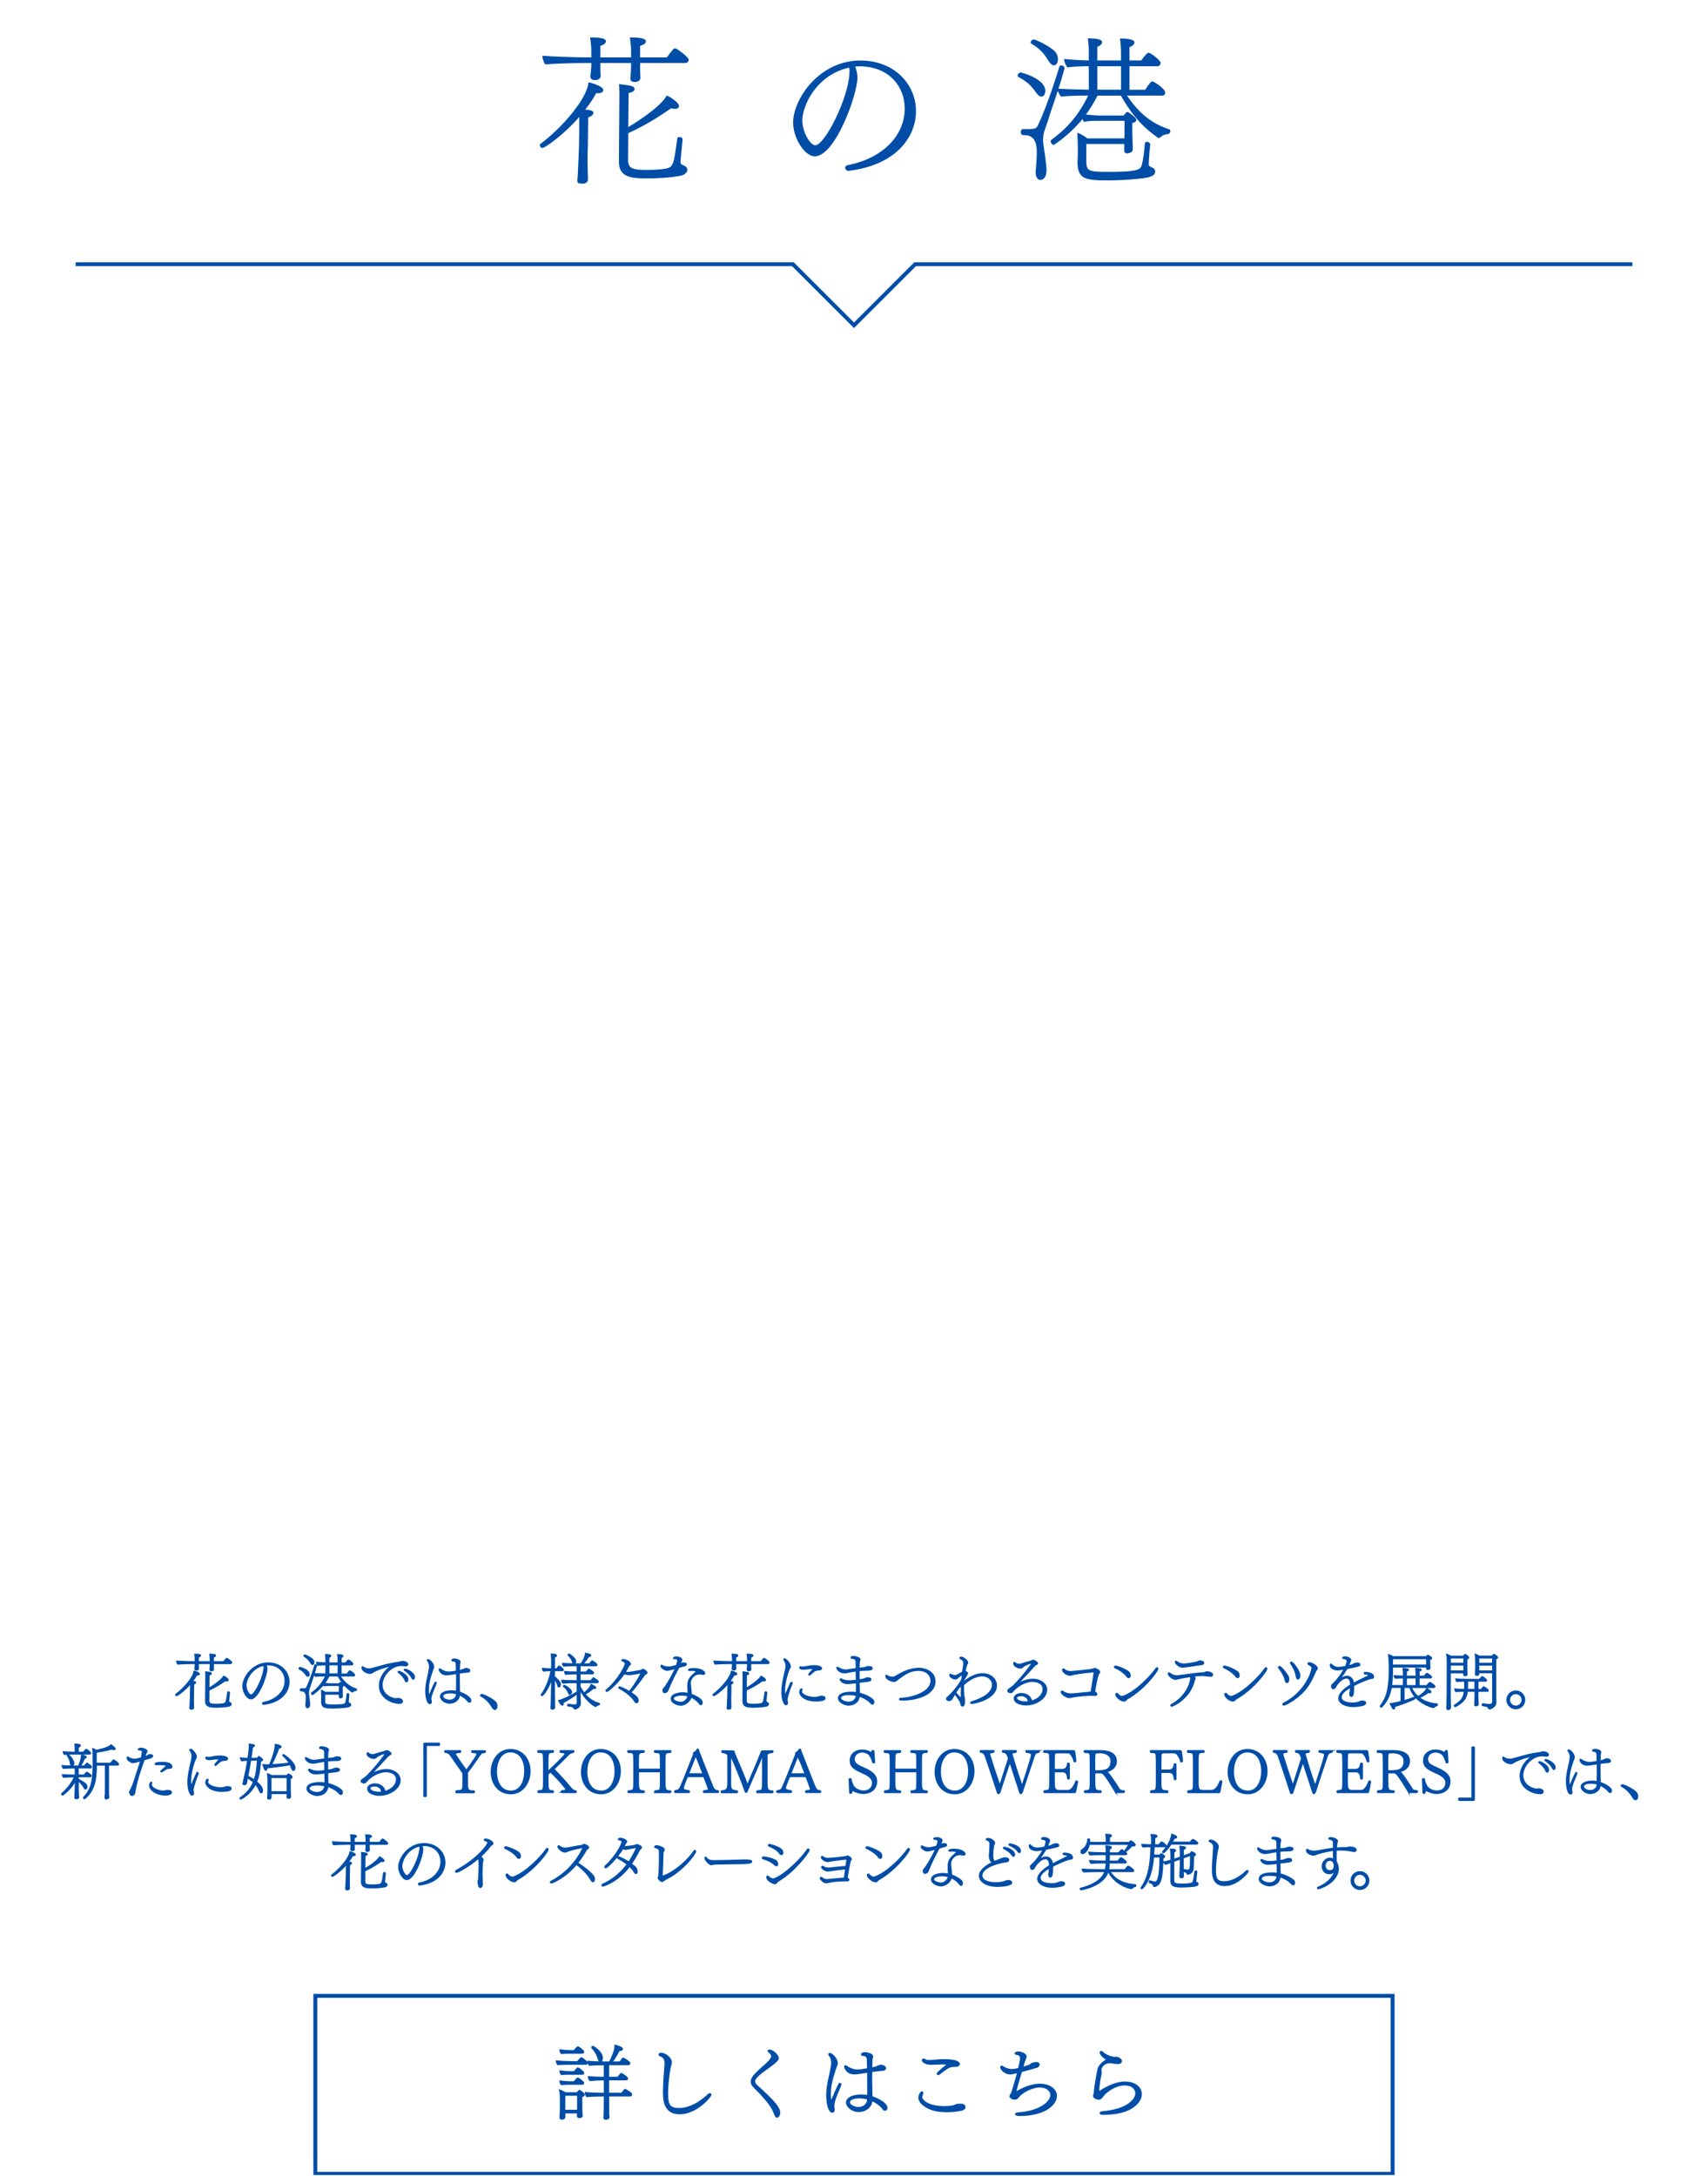 <?xml version="1.0" encoding="UTF-8"?>
<svg id="_レイヤー_2" data-name="レイヤー 2" xmlns="http://www.w3.org/2000/svg" width="434.82" height="553.92" xmlns:xlink="http://www.w3.org/1999/xlink" viewBox="0 0 434.82 553.92">
  <defs>
    <clipPath id="clippath">
      <rect width="434.82" height="553.72" fill="none"/>
    </clipPath>
  </defs>
  <g id="_ヘッダー" data-name="ヘッダー">
    <g clip-path="url(#clippath)">
      <g>
        <g>
          <path d="M147.59,32.02v-2.58c-4.51,5.25-9.14,8.12-9.47,8.12s-.57-.33-.57-.61c0-.08,0-.16.08-.21,5.37-3.94,11.89-11.44,12.3-15.66.04,0,3.53.9,3.53,1.84,0,.12-.04.25-.16.37-.21.21-.62.33-1.11.33-.16,0-.33,0-.49-.04-.66,1.27-1.68,2.83-2.95,4.43l.78.08c1.03.08,1.43.33,1.43.66,0,.37-.57.82-1.35,1.07l-.08,7.46c-.04.66-.08,1.89-.08,3.57,0,1.07.04,2.3.08,3.69,0,.41.04.66.04,1.15,0,.62-.66.94-1.11.94-1.23,0-1.35-.12-1.35-.7v-.12s.08-.66.12-1.6c.16-3.2.25-5.82.29-6.93l.08-5.25ZM162.84,15.91v2.3c.04.9.08,1.19.08,1.52,0,.98-1.07,1.03-1.35,1.03-.45,0-.98-.12-.98-.82.04-.37.12-.98.16-1.97,0-.94.04-1.39.04-2.05h-8.08v2.09c0,.41.08.82.08,1.23,0,.25-.08,1.03-1.35,1.03-.45,0-1.02-.12-1.02-.78v-.04c.12-.98.25-2.25.25-3.53h-2.38c-1.68,0-7.5.12-9.39.37-.33-.33-.7-1.48-.7-1.97,2.05.21,8.24.41,11.11.41h1.35v-1.19c0-1.48-.04-2.17-.29-3.89,3.32,0,3.77.49,3.77.86,0,.25-.25.74-1.43,1.07v3.16h8.08v-1.19c0-1.48-.04-2.17-.29-3.89,3.44,0,3.81.53,3.81.9v.04c-.08.37-.53.74-1.48.98v3.16h7.01c.53-.78,1.68-2.34,2.01-2.34s3.36,2.21,3.36,2.83c0,.33-.25.7-.86.7h-11.52ZM159.76,40.63c0,2.5,1.35,2.75,5.21,2.75,1.35,0,2.71-.08,3.73-.21,2.83-.37,2.87-.57,3.85-7.95,0-.16.16-.21.37-.21.33,0,.74.16.74.41,0,.04-.45,4.67-.49,5.04,0,.21-.04.49-.04.7,0,.29.04.78.66.98.66.25,1.07.57,1.07,1.15-.04.49-.57,1.03-1.35,1.27-2.71.61-7.01.74-8.73.74-4.22,0-7.09-.33-7.09-4.1,0,0,.12-16.44.12-17.14,0-.61-.04-2.05-.08-2.5,2.79.33,3.69.45,3.69,1.11v.04c0,.37-.49.7-1.52.86,0,.57-.04,4.88-.08,9.02.04-.04,8.2-4.8,9.96-8.12.49.16,2.95,1.64,2.95,2.54,0,.08-.04.21-.12.29-.12.21-.37.29-.74.29-.29,0-.61-.04-1.02-.16-1.03.66-2.46,1.68-4.51,2.95-1.85,1.11-4.06,2.34-6.52,3.44l-.04,6.81Z" fill="#004da8" stroke="#004da8" stroke-miterlimit="10" stroke-width=".25"/>
          <path d="M218.15,19.84c0,4.22-5.62,19.84-10.74,19.84-2.38,0-5.37-4.43-5.37-8.49,0-5.9,6.6-15.66,16.97-15.66,8.81,0,14.06,6.19,14.06,12.75,0,6.11-4.51,13.53-17.01,15.09h-.08c-.37,0-.7-.33-.7-.66,0-.25.21-.49.66-.57,8.9-1.76,14.51-7.59,14.51-14.51,0-5.54-3.89-10.62-11.11-10.87-.61,0-1.23.04-1.84.08.45.9.66,1.93.66,2.99ZM216.1,17.1c-8.61,1.97-11.97,10-11.97,13.53,0,3.08,2.05,6.48,3.44,6.48,2.54,0,8.82-12.55,8.82-18.98,0-.29,0-.53-.04-.7-.04-.12-.08-.25-.08-.37l-.16.04Z" fill="#004da8" stroke="#004da8" stroke-miterlimit="10" stroke-width=".25"/>
          <path d="M263.9,23.54c-1.31-1.89-2.5-2.95-4.51-4.02-.12-.08-.21-.16-.21-.29s.08-.25.12-.33c.12-.16.37-.33.57-.33.04,0,6.11,1.52,6.11,4.55,0,.12,0,1.35-.9,1.35-.33,0-.74-.29-1.19-.94ZM265.42,35.55c0,.66.08,1.27.21,2.13.66,4.22.66,5.29.66,5.62,0,2.34-1.31,2.38-1.44,2.38-.62,0-1.07-.74-1.07-1.72v-.33c.04-.45.29-3.16.29-4.84,0-1.31-.08-4.51-3.24-4.51-.57,0-.82,0-.82-.7,0-.29.12-.57.41-.57h.04c2.75,0,3.36-.04,3.81-.9.94-1.89,3.24-7.46,5.54-15.09.04-.16.21-.25.37-.25.33,0,.7.25.7.53v.12c-1.76,6.4-3.28,10.04-4.1,12.92-.45,1.39-.82,2.34-1.07,3.12-.21.86-.29,1.48-.29,2.09ZM267.02,15.42c-1.23-2.09-2.42-3.24-4.3-4.35-.16-.08-.21-.16-.21-.29,0-.29.37-.62.7-.62s5,2.09,5.7,3.65c.21.41.29.86.29,1.27,0,.53-.21,1.43-.9,1.43-.37,0-.82-.33-1.27-1.11ZM286.37,36.53h-9.92l-.04,4.02v.25c0,2.99.66,3.08,6.07,3.08,7.67,0,7.91-.74,8.28-1.76.37-1.03.74-4.22.82-5.62.04-.21.16-.29.37-.29.29,0,.74.29.74.49v.04c-.08.53-.29,3.24-.37,4.76,0,.7,0,.78.45,1.02.12.08.33.16.57.29.33.12.62.41.62.86,0,.66-.57,1.03-1.48,1.31-.9.29-5.78.82-10.41.82-5.54,0-7.63-.25-7.63-4.43v-.12s.08-2.42.08-2.99c0-.74-.08-3.73-.12-4.3.53.16,1.68.86,2.38,1.39h9.59v-.21s.04-1.19.04-4.51h-7.09c-1.07,0-2.25.04-3.32.25-.12-.16-.25-.49-.37-.82-2.83,3.57-7.09,6.68-7.42,6.68-.21,0-.37-.16-.45-.33-.08-.12-.16-.33-.16-.45s.04-.21.12-.25c3.24-2.38,6.64-5.54,9.51-11.52-1.93,0-5.82.08-7.05.29-.25-.25-.82-1.23-.82-1.72v-.04c.57.04,5.13.21,7.95.25v-6.23c-.98,0-4.1.04-5.49.29-.29-.25-.78-1.31-.78-1.84v-.04c.57.08,3.81.33,6.27.37v-2.54s-.04-2.3-.25-3.08h.37c.49,0,3.03.04,3.03.82,0,.08-.04.12-.04.16-.08.37-.53.74-1.19.94v3.69h6.27v-2.5s-.04-2.09-.25-3.08c3.32,0,3.44.7,3.44.9,0,.04-.16.82-1.27,1.03v3.65h3.2c.21-.33.98-1.39,1.6-1.89.08-.04.16-.08.21-.08.29,0,2.91,1.8,2.91,2.5,0,.33-.25.7-.66.7h-7.26v6.23h4.18c1.35-2.05,1.6-2.13,1.8-2.13s3.12,1.76,3.12,2.79c0,.29-.16.57-.53.57h-9.31c3.4,5.12,6.72,7.42,10.99,8.86.12.04.16.16.16.29,0,.25-.21.62-.37.62-.37.04-1.44.16-2.13.9-.08.08-.21.12-.33.12-.08,0-.12,0-.16-.04-3.16-2.25-5.99-4.76-9.43-10.74h-6.07c-1.03,1.97-2.05,3.65-3.12,5.04,1.31.16,3.32.29,3.57.29h6.31c.7-.86.78-.9.98-.9.04,0,.08.04.12.04.33.21,1.97,1.35,1.97,1.89,0,.25-.29.49-1.03.66v2.13c0,.94.08,2.83.08,3.28,0,.21.04,1.07.04,1.31v.08c0,.62-.82.86-1.27.9-.41,0-.66-.16-.66-.62v-1.76ZM285.51,16.73h-6.27v6.23h6.27v-6.23Z" fill="#004da8" stroke="#004da8" stroke-miterlimit="10" stroke-width=".25"/>
        </g>
        <polyline points="19.26 67.26 201.85 67.26 217.41 82.81 232.97 67.26 415.56 67.26" fill="none" stroke="#004da8" stroke-miterlimit="10"/>
        <g>
          <path d="M48.54,429.58v-.98c-1.71,1.98-3.46,3.07-3.58,3.07s-.22-.12-.22-.23c0-.03,0-.06.03-.08,2.03-1.49,4.5-4.33,4.65-5.92.02,0,1.33.34,1.33.7,0,.05-.02.09-.06.14-.08.08-.23.12-.42.12-.06,0-.12,0-.19-.02-.25.48-.64,1.07-1.12,1.67l.29.03c.39.03.54.12.54.25,0,.14-.22.31-.51.4l-.03,2.82c-.02.25-.03.71-.03,1.35,0,.4.01.87.03,1.4,0,.16.02.25.02.43,0,.23-.25.36-.42.36-.47,0-.51-.05-.51-.26v-.05s.03-.25.05-.6c.06-1.21.09-2.2.11-2.62l.03-1.98ZM54.31,423.49v.87c.02.34.03.45.03.57,0,.37-.4.39-.51.39-.17,0-.37-.05-.37-.31.01-.14.05-.37.06-.74,0-.36.02-.53.02-.78h-3.05v.79c0,.16.03.31.03.46,0,.09-.03.39-.51.39-.17,0-.39-.05-.39-.29h0c.05-.39.09-.87.09-1.35h-.9c-.64,0-2.84.05-3.55.14-.12-.12-.26-.56-.26-.74.78.08,3.12.16,4.2.16h.51v-.45c0-.56-.02-.82-.11-1.47,1.26,0,1.43.19,1.43.33,0,.09-.09.28-.54.4v1.19h3.05v-.45c0-.56-.02-.82-.11-1.47,1.3,0,1.44.2,1.44.34v.02c-.03.14-.2.28-.56.37v1.19h2.65c.2-.29.64-.88.76-.88s1.27.84,1.27,1.07c0,.12-.09.26-.33.26h-4.36ZM53.15,432.84c0,.95.51,1.04,1.97,1.04.51,0,1.02-.03,1.41-.08,1.07-.14,1.08-.22,1.46-3.01,0-.06.06-.08.14-.08.12,0,.28.06.28.16,0,.02-.17,1.77-.19,1.91,0,.08-.02.19-.02.26,0,.11.02.29.25.37.25.09.4.22.4.43-.02.19-.22.39-.51.48-1.02.23-2.65.28-3.3.28-1.6,0-2.68-.12-2.68-1.55,0,0,.05-6.22.05-6.48,0-.23-.02-.77-.03-.95,1.05.12,1.4.17,1.4.42v.02c0,.14-.19.26-.57.33,0,.22-.02,1.84-.03,3.41.02-.01,3.1-1.81,3.77-3.07.19.06,1.12.62,1.12.96,0,.03-.02.08-.05.11-.05.08-.14.11-.28.11-.11,0-.23-.02-.39-.06-.39.25-.93.64-1.71,1.12-.7.42-1.54.88-2.46,1.3l-.02,2.57Z" fill="#004da8" stroke="#004da8" stroke-miterlimit="10" stroke-width=".3"/>
          <path d="M67.92,424.98c0,1.6-2.12,7.5-4.06,7.5-.9,0-2.03-1.67-2.03-3.21,0-2.23,2.5-5.92,6.42-5.92,3.33,0,5.32,2.34,5.32,4.82,0,2.31-1.71,5.12-6.43,5.71h-.03c-.14,0-.26-.12-.26-.25,0-.09.08-.19.25-.22,3.36-.67,5.49-2.87,5.49-5.49,0-2.09-1.47-4.02-4.2-4.11-.23,0-.46.02-.7.03.17.34.25.73.25,1.13ZM67.14,423.94c-3.25.74-4.53,3.78-4.53,5.12,0,1.16.78,2.45,1.3,2.45.96,0,3.33-4.74,3.33-7.18,0-.11,0-.2-.01-.26-.02-.05-.03-.09-.03-.14l-.06.02Z" fill="#004da8" stroke="#004da8" stroke-miterlimit="10" stroke-width=".3"/>
          <path d="M77.92,426.38c-.5-.71-.95-1.12-1.71-1.52-.05-.03-.08-.06-.08-.11s.03-.09.05-.12c.05-.06.14-.12.22-.12.02,0,2.31.57,2.31,1.72,0,.05,0,.51-.34.51-.12,0-.28-.11-.45-.36ZM78.49,430.92c0,.25.03.48.08.81.25,1.6.25,2,.25,2.12,0,.88-.5.9-.54.9-.23,0-.4-.28-.4-.65v-.12c.02-.17.11-1.19.11-1.83,0-.5-.03-1.71-1.22-1.71-.22,0-.31,0-.31-.26,0-.11.05-.22.16-.22h.02c1.04,0,1.27-.02,1.44-.34.36-.71,1.23-2.82,2.09-5.71.01-.06.08-.09.14-.09.12,0,.26.09.26.2v.05c-.67,2.42-1.24,3.8-1.55,4.88-.17.53-.31.88-.4,1.18-.08.33-.11.56-.11.79ZM79.09,423.31c-.46-.79-.92-1.22-1.63-1.64-.06-.03-.08-.06-.08-.11,0-.11.14-.23.26-.23s1.89.79,2.15,1.38c.08.15.11.33.11.48,0,.2-.08.54-.34.54-.14,0-.31-.12-.48-.42ZM86.41,431.29h-3.75l-.02,1.52v.09c0,1.13.25,1.16,2.29,1.16,2.9,0,2.99-.28,3.13-.67.14-.39.28-1.6.31-2.12.02-.08.06-.11.14-.11.11,0,.28.11.28.19v.02c-.03.2-.11,1.22-.14,1.8,0,.26,0,.29.17.39.05.03.12.06.22.11.12.05.23.16.23.33,0,.25-.22.39-.56.5-.34.11-2.19.31-3.94.31-2.09,0-2.88-.09-2.88-1.67v-.05s.03-.91.03-1.13c0-.28-.03-1.41-.05-1.63.2.06.63.33.9.53h3.63v-.08s.02-.45.02-1.71h-2.68c-.4,0-.85.02-1.26.09-.05-.06-.09-.19-.14-.31-1.07,1.35-2.68,2.53-2.81,2.53-.08,0-.14-.06-.17-.12-.03-.05-.06-.12-.06-.17s.02-.08.05-.09c1.22-.9,2.51-2.09,3.6-4.36-.73,0-2.2.03-2.67.11-.09-.09-.31-.46-.31-.65h0c.22,0,1.94.06,3.01.08v-2.36c-.37,0-1.55.02-2.08.11-.11-.09-.29-.5-.29-.7v-.02c.22.03,1.44.12,2.37.14v-.96s-.02-.87-.09-1.16h.14c.19,0,1.15.02,1.15.31,0,.03-.02.05-.02.06-.03.14-.2.28-.45.36v1.4h2.37v-.95s-.02-.79-.09-1.16c1.26,0,1.3.26,1.3.34,0,.02-.06.31-.48.39v1.38h1.21c.08-.12.37-.53.6-.71.03-.02.06-.03.08-.03.11,0,1.1.68,1.1.95,0,.12-.09.26-.25.26h-2.74v2.36h1.58c.51-.78.6-.81.68-.81s1.18.67,1.18,1.05c0,.11-.06.22-.2.22h-3.52c1.29,1.94,2.54,2.81,4.16,3.35.05.02.06.06.06.11,0,.09-.08.23-.14.23-.14.02-.54.06-.81.34-.03.03-.08.05-.12.05-.03,0-.05,0-.06-.02-1.19-.85-2.26-1.8-3.57-4.06h-2.29c-.39.74-.77,1.38-1.18,1.91.5.06,1.26.11,1.35.11h2.39c.26-.33.29-.34.37-.34.02,0,.03.01.05.01.12.08.74.51.74.71,0,.09-.11.19-.39.25v.81c0,.36.03,1.07.03,1.24,0,.08.02.4.02.5v.03c0,.23-.31.33-.48.34-.16,0-.25-.06-.25-.23v-.67ZM86.09,423.8h-2.37v2.36h2.37v-2.36Z" fill="#004da8" stroke="#004da8" stroke-miterlimit="10" stroke-width=".3"/>
          <path d="M94.84,425.79c-.16.09-.39.2-.65.2-.71,0-2.02-.59-2.02-1.43,0-.16.05-.23.12-.23s.17.06.28.14c.02.01.51.4,1.35.4.26,0,.56-.03.88-.12,2.23-.6,4.02-1.22,6.96-1.6.23-.03.43-.17.67-.17.59,0,1.35.28,1.35.73,0,.19-.14.37-.5.37-.05,0-.11-.02-.16-.02-.37-.05-.68-.08-.96-.08-2.6,0-4.9,2.65-4.9,4.95,0,2.65,2.7,3.53,3.44,3.53.08,0,.17-.02.31-.02.09,0,.2-.05.31-.05.17,0,1.12.14,1.12.67,0,.43-.23.56-.92.56-1.38,0-4.91-1.16-4.91-4.48,0-1.21.48-3.27,3.1-5.12-3.12.71-4.39,1.46-4.88,1.75ZM103.15,427.8c-.42-.96-1.13-1.6-1.72-2.06-.06-.05-.09-.09-.09-.14,0-.06.08-.11.19-.11.33,0,2.28.95,2.28,2.05,0,.26-.09.6-.33.6-.11,0-.22-.09-.33-.34ZM104.86,427.15c-.48-.93-1.24-1.5-1.86-1.94-.06-.05-.09-.09-.09-.14,0-.06.08-.12.22-.12.42,0,2.37.88,2.37,1.98,0,.45-.2.53-.29.53-.11,0-.22-.08-.34-.31Z" fill="#004da8" stroke="#004da8" stroke-miterlimit="10" stroke-width=".3"/>
          <path d="M110.92,428.24c.09,0,.12.08.12.17,0,.06-.01.14-.05.22-.29.81-.87,1.94-1.18,3.07-.08.28-.12.54-.12.81,0,.08,0,.17.02.25.02.12.08.34.08.53,0,.23-.14.42-.34.42-.51,0-1.05-1.13-1.05-3.35,0-.88.2-2.17.42-3.08.5-2.22.54-2.67.54-3.04,0-.51-.12-.98-.54-1.52-.03-.03-.03-.06-.03-.09,0-.08.09-.12.19-.12.36,0,1.4.96,1.4,1.83,0,.29-.25.79-.33,1.01-.84,2.54-1.01,3.6-1.01,4.98,0,.61.06,1.12.19,1.44,1.33-3.19,1.54-3.5,1.71-3.5ZM116.26,429.35c0-.98,0-2.14-.02-3.33-1.04.17-2.09.34-2.56.34-1.63,0-1.86-1.33-1.86-1.33,0-.11.05-.17.12-.17.06,0,.14.03.23.11.73.54,1.5.71,2.12.71.36,0,.62-.03,1.92-.25-.02-.6-.03-1.19-.05-1.77-.02-.53-.25-.84-.93-.84-.12-.02-.19-.09-.19-.17,0-.25.46-.29.68-.29.02,0,1.38.12,1.38.7v.06c-.02.17-.12.39-.12.65-.02.48-.03.99-.05,1.52.11-.02.6-.09,1.21-.36.16-.08.33-.17.64-.17.29.02.79.19.79.53s-.25.39-1.04.42t-1.6.19c0,.46-.02.95-.02,1.41,0,.65.02,1.3.03,1.89.01.57.03,1.1.03,1.57.47.16,2.87,1.08,2.87,2.14,0,.03,0,.42-.34.42-.11,0-.23-.06-.34-.2-.05-.06-.11-.16-.22-.26-.42-.53-1.29-1.1-1.98-1.41-.05,1.24-1.15,2.12-2.56,2.12-1.04,0-2.25-.82-2.25-1.71s1.27-1.41,2.73-1.41c.7,0,1.16.08,1.35.12v-1.22ZM112.7,431.83c0,.62,1.05,1.02,1.72,1.02.98,0,1.78-.56,1.84-1.67-.45-.12-.9-.2-1.35-.23h-.29c-1.36,0-1.92.4-1.92.87v.02Z" fill="#004da8" stroke="#004da8" stroke-miterlimit="10" stroke-width=".3"/>
          <path d="M125.28,434.55c-.73-1.24-1.72-2.19-2.87-2.82-.06-.03-.08-.08-.08-.12,0-.11.14-.23.29-.23.53,0,3.16,1.3,3.66,2.12.16.26.22.54.22.81,0,.67-.36.87-.5.87-.22,0-.47-.19-.73-.62Z" fill="#004da8" stroke="#004da8" stroke-miterlimit="10" stroke-width=".3"/>
          <path d="M141.14,430.45v.68c0,.99.02,2.25.02,2.63,0,.53.03.95.03.95,0,.22-.23.36-.43.36-.05,0-.09.02-.16.02-.17,0-.33-.06-.33-.26v-.06c.09-.95.12-2.34.14-4.31.01-1.16.09-2.64.12-3.63-.14.61-.29,1.23-.42,1.5-1.07,2.57-2.06,3.35-2.09,3.35-.09,0-.23-.08-.23-.19,0-.03,0-.05.02-.08,1.22-1.64,2.09-4,2.5-6.11h-.53c-.43,0-1.16.08-1.43.11-.12-.12-.23-.42-.23-.62v-.05c.37.06,1.64.12,2.03.12h.29l.02-2.03c0-.45-.02-.99-.11-1.72.7,0,1.3.06,1.3.36,0,.14-.12.28-.5.39v3.01h.56c.17-.25.34-.5.56-.7.03-.02.05-.03.06-.03.17,0,1.07.73,1.07.96,0,.11-.08.2-.26.2h-2v1.55c.4.29,1.52,1.33,1.52,1.86,0,.29-.09.74-.39.74-.11,0-.22-.09-.26-.34-.12-.59-.5-1.26-.87-1.77v3.1ZM146.97,431.15c-1.18.87-2.31,1.6-3.63,2.29.02.08.02.16.02.23,0,.16-.03.28-.08.36-.05.05-.08.06-.14.06-.28,0-.76-.87-.9-1.15.79-.12,3.26-1.3,4.73-2.22l-.02-2.36h-1.04c-.76,0-1.81.03-2.62.12-.12-.11-.26-.5-.26-.68v-.03c.64.06,1.85.12,3.29.12h.64v-1.78h-.7c-.74,0-1.43.03-2.23.12-.11-.08-.28-.48-.28-.65v-.03c.64.06,1.47.12,2.91.12h.29v-1.63h-1.41c-.76,0-1.26.02-2.06.11-.14-.14-.26-.48-.26-.7.65.06,1.29.14,2.73.14h2c.98-1.58,1.1-2.28,1.13-2.71.95.2,1.29.34,1.29.54,0,.03-.02.06-.03.09-.05.12-.2.2-.51.2-.26.48-.93,1.33-1.4,1.88h1.67c.12-.17.37-.53.56-.71.03-.03.05-.05.08-.05.02,0,.05.02.06.03.28.14,1.16.7,1.16.95,0,.12-.08.23-.28.23h-4.02v1.63h1.61c.11-.17.39-.53.54-.7.03-.02.06-.03.08-.03.03,0,.05.01.06.01.23.11,1.13.67,1.13.92,0,.12-.08.23-.26.23h-3.16v1.78h2.79c.09-.16.36-.51.54-.71.03-.02.05-.03.08-.03.01,0,.03.02.05.02l.03.03c.37.19.96.62,1.1.78.03.03.05.09.05.14,0,.12-.08.25-.28.25h-4.36v1.02c.33.62.67,1.16,1.04,1.64.54-.43,1.57-1.38,1.8-2.19.12.06,1.15.54,1.15.82,0,.05-.02.09-.06.12-.06.05-.15.08-.26.08-.08,0-.19-.02-.29-.06-.51.48-1.32,1.09-2.11,1.5,1.02,1.24,2.2,2,3.63,2.37.05.02.06.06.06.12,0,.09-.05.2-.11.22-.19.03-.53.08-.82.37-.02.02-.05.05-.08.05-.23,0-2.63-1.57-3.94-4.29v1.74c0,.19.06,1.3.06,1.8v.03c0,.92-1.04,1.35-1.33,1.35-.11,0-.2-.05-.23-.11-.09-.28-.22-.53-1.58-.68-.05,0-.08-.06-.08-.12,0-.11.06-.26.12-.26.74.08,1.19.17,1.69.19h.03c.34,0,.62-.26.62-.56v-2.37ZM144.77,430.98c-.36-.81-.93-1.41-1.29-1.66-.02-.02-.03-.03-.03-.05,0-.08.12-.2.22-.2.12,0,1.81.9,1.81,1.66,0,.33-.17.57-.37.57-.11,0-.23-.09-.34-.33ZM145.79,423.15c-.25-.84-.81-1.47-1.12-1.78-.02-.03-.03-.05-.03-.08,0-.09.14-.19.23-.19.15,0,1.67,1.05,1.67,1.8,0,.6-.37.64-.42.64-.14,0-.26-.12-.34-.39Z" fill="#004da8" stroke="#004da8" stroke-miterlimit="10" stroke-width=".3"/>
          <path d="M160.05,426.31c-.26,0-.74-.08-1.12-.25-2.11,3.01-4.28,4.53-4.43,4.53-.11,0-.22-.14-.22-.23,0-.03.02-.05.03-.06,3.21-2.71,4.9-6.31,4.9-6.77,0-.33-.37-.57-.84-.76-.03-.02-.05-.03-.05-.06,0-.09.11-.22.17-.22h.03c.84,0,1.94.59,1.94,1.13,0,.05,0,.09-.01.14-.05.12-.31.19-.39.33-.12.25-.45.88-.9,1.58.25.09.39.12.59.12.59,0,2.9-.43,3.43-.54.09-.08.14-.11.19-.12.06-.03.09-.06.16-.09.03-.03.09-.05.16-.05.09,0,.17.02.2.05.16.08.81.45.81.79,0,.06-.03.12-.09.19-.08.09-.2.12-.31.17-.06.02-.11.06-.16.12-.4.59-2.51,3.52-3.58,4.54,1.53.98,1.88,1.46,1.88,2,0,.09-.02.62-.36.62-.17,0-.37-.12-.56-.45-.57-1.01-2.05-2.26-3.97-3.29-.03-.02-.03-.03-.03-.06,0-.09.11-.22.22-.22.09,0,1.22.42,2.46,1.18.85-.95,2.45-3.36,3.05-4.79-1.81.36-2.84.48-3.19.48Z" fill="#004da8" stroke="#004da8" stroke-miterlimit="10" stroke-width=".3"/>
          <path d="M172.81,424.48c-.78,1.49-1.88,3.49-2.82,5.91-.14.39-.64.51-.79.51-.28,0-.39-.26-.39-.48v-.08c0-.16,0-.31.11-.42.59-.56,2.08-3.07,3.07-5.21-.4.12-1.67.5-2.17.5s-1.55-.59-1.55-1.12c0-.09.05-.15.12-.15.05,0,.11.03.19.06.39.2.84.4,1.6.4.37,0,.53,0,2.03-.39.14-.42.33-1.05.33-1.18,0-.51-.42-.6-.67-.6-.05,0-.11.01-.16.01h-.05c-.14,0-.2-.05-.2-.12,0-.14.29-.29.78-.29.68,0,1.32.34,1.32.7,0,.08-.02.16-.06.25l-.14.23s-.19.45-.31.76c0,0,.14-.05.45-.28.05-.03.12-.06.17-.08.06-.03.19-.05.33-.05.31,0,.71.05.71.33,0,.14-.11.29-.31.34-.65.16-1.15.31-1.44.4l-.14.05ZM175.19,431.01c-.05-.78-.06-1.58-.06-2.08.03-1.4.6-2.03,1.95-3.15.08-.05.14-.14.14-.22v-.05c-.03-.2-.56-.29-1.07-.29-.19,0-.37,0-.53.03h-.09c-.16,0-.22-.05-.22-.12,0-.16.26-.34,1.35-.34,2,0,2.74.85,2.74,1.18,0,.16-.09.28-.4.28-.16,0-.31-.03-.43-.06-.12-.05-.29-.06-.45-.06-1.5,0-2.39,1.32-2.39,2.29,0,.09,0,.22.02.37.08.85.17,1.57.22,2.42.02.05.02.08.02.12.88.33,2.25,1.01,2.64,1.64.08.14.11.31.11.46,0,.09-.02.53-.33.53-.11,0-.23-.06-.31-.2-.43-.68-1.35-1.35-2.17-1.75-.28,1.27-1.74,2.09-2.57,2.09s-2.46-.54-2.46-1.66c0-1.29,2.34-1.49,2.9-1.49.46,0,.96.08,1.41.17v-.12ZM173.66,431.51c-.39,0-2.26.06-2.26.95,0,.56,1.27.93,1.91.93.85,0,1.67-.73,1.88-1.61-.48-.17-1.04-.26-1.52-.26Z" fill="#004da8" stroke="#004da8" stroke-miterlimit="10" stroke-width=".3"/>
          <path d="M185.33,429.58v-.98c-1.71,1.98-3.46,3.07-3.58,3.07s-.22-.12-.22-.23c0-.03,0-.06.03-.08,2.03-1.49,4.5-4.33,4.65-5.92.02,0,1.33.34,1.33.7,0,.05-.02.09-.06.14-.08.08-.23.12-.42.12-.06,0-.12,0-.19-.02-.25.48-.64,1.07-1.12,1.67l.29.03c.39.03.54.12.54.25,0,.14-.22.31-.51.4l-.03,2.82c-.02.25-.03.71-.03,1.35,0,.4.01.87.03,1.4,0,.16.02.25.02.43,0,.23-.25.36-.42.36-.47,0-.51-.05-.51-.26v-.05s.03-.25.05-.6c.06-1.21.09-2.2.11-2.62l.03-1.98ZM191.1,423.49v.87c.02.34.03.45.03.57,0,.37-.4.39-.51.39-.17,0-.37-.05-.37-.31.01-.14.05-.37.06-.74,0-.36.02-.53.02-.78h-3.05v.79c0,.16.03.31.03.46,0,.09-.03.39-.51.39-.17,0-.39-.05-.39-.29h0c.05-.39.09-.87.09-1.35h-.9c-.64,0-2.84.05-3.55.14-.12-.12-.26-.56-.26-.74.78.08,3.12.16,4.2.16h.51v-.45c0-.56-.02-.82-.11-1.47,1.26,0,1.43.19,1.43.33,0,.09-.09.28-.54.4v1.19h3.05v-.45c0-.56-.02-.82-.11-1.47,1.3,0,1.44.2,1.44.34v.02c-.03.14-.2.28-.56.37v1.19h2.65c.2-.29.64-.88.76-.88s1.27.84,1.27,1.07c0,.12-.09.26-.33.26h-4.36ZM189.94,432.84c0,.95.51,1.04,1.97,1.04.51,0,1.02-.03,1.41-.08,1.07-.14,1.08-.22,1.46-3.01,0-.06.06-.08.14-.08.12,0,.28.06.28.16,0,.02-.17,1.77-.19,1.91,0,.08-.02.19-.02.26,0,.11.02.29.25.37.25.09.4.22.4.43-.02.19-.22.39-.51.48-1.02.23-2.65.28-3.3.28-1.6,0-2.68-.12-2.68-1.55,0,0,.05-6.22.05-6.48,0-.23-.02-.77-.03-.95,1.05.12,1.4.17,1.4.42v.02c0,.14-.19.26-.57.33,0,.22-.02,1.84-.03,3.41.02-.01,3.1-1.81,3.77-3.07.19.06,1.12.62,1.12.96,0,.03-.02.08-.05.11-.05.08-.14.11-.28.11-.11,0-.23-.02-.39-.06-.39.25-.93.64-1.71,1.12-.7.42-1.54.88-2.46,1.3l-.02,2.57Z" fill="#004da8" stroke="#004da8" stroke-miterlimit="10" stroke-width=".3"/>
          <path d="M201.27,428.5c.06-.14.16-.2.23-.2.09,0,.16.06.16.19,0,.06-.02.12-.05.2-.93,2.12-1.27,3.78-1.27,3.98,0,.09.02.29.08.57.03.12.05.22.05.29,0,.37-.28.45-.4.45-.43,0-1.02-1.32-1.02-3.27,0-1.33.23-2.64.88-5.39.11-.45.17-.84.17-1.23,0-.53-.14-1.01-.54-1.55-.02-.02-.02-.05-.02-.06,0-.09.09-.16.22-.16.36,0,1.43,1.21,1.43,1.92,0,.2-.11.37-.19.51-.53.99-1.29,3.8-1.29,5.55,0,.56.05,1.13.17,1.44.51-1.35.95-2.25,1.4-3.26ZM206.66,424.76c-.4,0-.77.05-1.15.08-.29.03-.67.11-1.01.11-.73,0-.9-.33-.9-.43s.09-.2.2-.2c.03,0,.08.02.11.03.06.05.19.08.36.08.09,0,.2-.02.31-.03.33-.05.68-.12,1.08-.19.51-.08,1.02-.16,1.54-.16.79,0,1.94.17,1.94.7,0,.39-.85.39-.87.39-.76,0-1.3.48-2,1.18-.08.08-.15.11-.22.11-.08,0-.14-.05-.14-.14,0-.2,1.24-1.47,1.26-1.49-.17-.02-.36-.03-.51-.03ZM207.72,433.03c-2.79,0-4.11-1.38-4.11-2.25,0-.4.26-.84.42-.84.09,0,.15.08.15.2,0,.05,0,.09-.03.14-.08.12-.11.25-.11.37,0,.73,1.6,1.49,3.33,1.49.2,0,.39-.02.54-.03.31-.03.51-.17.76-.22.19-.03.36-.03.51-.03.65,0,.85.23.85.46s-.19.7-2.33.7Z" fill="#004da8" stroke="#004da8" stroke-miterlimit="10" stroke-width=".3"/>
          <path d="M218.04,428.39c-1.63.17-2.11.2-2.36.2-1.24,0-1.78-.85-1.78-1.07,0-.08.05-.12.14-.12.06,0,.14.02.25.08.57.33,1.3.43,2.01.43.37,0,.45,0,1.72-.14-.02-.74-.03-1.54-.05-2.39-.88.12-1.78.28-2.4.42-.2.05-.4.06-.59.06-1.24,0-1.92-.91-1.92-1.32,0-.06.03-.09.09-.09s.17.05.33.14c.53.33,1.21.57,1.83.57.12,0,.23-.02.34-.03.6-.08,1.43-.22,2.33-.33-.02-.51-.02-1.05-.02-1.6,0-.4-.02-.98-1.16-1.09-.09,0-.12-.06-.12-.14,0-.17.19-.26.57-.26.05,0,1.66.12,1.66.76,0,.15-.06.33-.11.5-.03.11-.06.2-.06.29-.03.46-.03.95-.05,1.44.45-.05.88-.09,1.33-.14.12,0,.37-.11.5-.16.02-.02.26-.12.42-.12h.25c.09,0,.85,0,.85.43s-.79.47-1.44.47h-.2c-.45,0-1.05.05-1.71.11,0,.79,0,1.6.02,2.37,1.04-.14,1.08-.16,1.63-.39.12-.06.29-.12.5-.12.74,0,.85.2.85.39,0,.34-.34.4-.93.5-.23.03-.51.05-.84.09-.26.05-.71.11-1.21.16.02.42.02.82.02,1.19.02.62.03,1.15.05,1.58,1.83.46,2.9,1.19,3.39,1.61.2.16.28.42.28.65,0,.26-.16.51-.36.51-.12,0-.26-.08-.45-.29-.63-.74-1.64-1.3-2.88-1.77-.17,1.69-1.54,2.31-2.79,2.31-.82,0-2.5-.71-2.5-1.74,0-1.16,1.66-1.52,3.21-1.52.31,0,.82,0,1.38.11,0-.42-.02-.88-.02-1.44v-1.12ZM216.05,431.4c-1.16,0-2.06.23-2.06.88,0,.76,1.61,1.07,1.98,1.07,1.22,0,1.95-.67,2.06-1.75-.51-.11-1.24-.2-1.98-.2Z" fill="#004da8" stroke="#004da8" stroke-miterlimit="10" stroke-width=".3"/>
          <path d="M225.55,426.69c0-.11.06-.16.14-.16s.19.05.29.12c.33.22.79.34,1.19.34.26,0,.5-.05.68-.16,1.69-.99,3.6-2.09,6.12-2.11,1.22,0,4.05.65,4.05,3.33,0,3.43-4.76,4.74-8.33,4.74h-.23c-.23,0-.39-.06-.45-.15-.02-.02-.02-.05-.02-.06,0-.09.11-.17.29-.19,4.12-.26,7.75-2.02,7.75-4.5,0-1.3-1.01-2.67-3.27-2.67-2.08,0-3.57,1.08-5.1,2.23-.31.25-.57.57-1.05.59-.7,0-2.08-.56-2.08-1.38Z" fill="#004da8" stroke="#004da8" stroke-miterlimit="10" stroke-width=".3"/>
          <path d="M245.32,428.22c.71-.64,2.62-2.11,4.81-2.11,2,0,3.53,1.24,3.53,2.98,0,3.44-5.64,4.57-6.28,4.57-.19,0-.26-.09-.26-.17s.06-.17.2-.22c1.98-.6,5.35-1.92,5.35-4.37,0-1.3-1.15-2.28-2.65-2.28-1.94,0-3.81,1.46-4.73,2.28-.02.25-.02.5-.02.73,0,.7.03,1.35.09,1.98.02.33.12.53.14.84.02.25.03.48.03.68,0,.87-.2,1.18-.5,1.18-.26,0-.34-.25-.37-.39-.06-.23-.11-.48-.19-.7-.08-.16-.39-.7-.82-1.26-.46-.57-.51-.74-.51-.82-.33.53-.67,1.07-.82,1.38-.06.14-.34.4-.76.4-.39,0-.59-.31-.59-.43,0-.14.08-.28.17-.33.36-.25,2.68-2.53,3.74-4.63.05-.42.08-.85.14-1.3-.25.14-.54.34-.78.54-.59.53-.73.64-1.02.64-.57,0-1.21-.37-1.38-.82-.02-.02-.05-.11-.05-.19,0-.03.02-.08.05-.11.03-.03.06-.05.09-.05.05,0,.09.02.14.05.34.2.81.28,1.08.28.2,0,.45-.08.9-.34.29-.16.67-.39.96-.51l.06-.03c.06-.54.14-1.12.25-1.71.03-.17.05-.33.05-.46,0-.76-.37-1.08-.85-1.27-.06-.03-.16-.08-.16-.15,0-.02.02-.03.02-.05.03-.11.16-.16.31-.16h.03c.56,0,1.64.9,1.64,1.4,0,.06-.02.12-.05.17-.03.06-.08.11-.11.17-.05.05-.09.12-.11.2-.19.59-.33,1.16-.43,1.71.25.03.64.17.64.45,0,.17-.68,1.29-.95,1.72l-.05.51ZM243.21,431.07s.06-.03.09-.03c.05,0,.09.03.12.05.16.14.37.42.62.67.5.5.56.56.64.56.06,0,.08-.06.08-.22,0-.31-.02-.62-.02-.95,0-.65.02-1.35.06-2.09-.34.31-.78.7-.92.92-.2.33-.36.59-.56.88l-.12.22Z" fill="#004da8" stroke="#004da8" stroke-miterlimit="10" stroke-width=".3"/>
          <path d="M265.56,429.99c0-1.95-2.63-1.97-2.67-1.97-1.95,0-4.03,1.29-5.16,2.68-.12.16-.33.2-.5.2-.11,0-.67-.11-.67-.48,0-.12.08-.23.2-.33.23-.17,1.04-.74,1.35-1.05,2.43-2.48,4.57-5.36,4.57-5.58,0-.03-.01-.06-.09-.06-.03,0-.33.05-.37.06-.62.14-1.57.62-2.02,1.04-.14.11-.28.14-.43.14-.48,0-1.69-.4-1.69-1.16,0-.17.06-.26.15-.26.06,0,.12.03.2.11.29.26.6.37,1.12.37.14,0,.26-.02.39-.06.79-.29,1.89-.6,2.5-.73.06-.02.16-.08.25-.12.14-.08.23-.11.36-.11.37,0,1.07.51,1.07.74,0,.19-.08.23-.48.43-.16.08-.23.11-2.28,2.39-.79.84-1.71,1.8-2.39,2.57,1.83-1.3,3.83-1.3,3.98-1.3,2,0,3.5,1.21,3.5,2.64,0,2.23-2.74,3.88-5.27,3.88-1.18,0-2.96-.45-2.96-1.67,0-.84.99-1.21,1.86-1.21,1.21,0,2.39.74,2.51,1.94,2-.6,2.96-1.81,2.96-3.08ZM259.93,431.66c-.51,0-1.16.15-1.16.6,0,.56,1.01,1.02,2.22,1.02h.16c.23,0,.43-.03.67-.06-.05-1.02-.96-1.57-1.88-1.57Z" fill="#004da8" stroke="#004da8" stroke-miterlimit="10" stroke-width=".3"/>
          <path d="M272.29,432.16c-1.01,0-2.12-1.04-2.12-1.38,0-.14.08-.26.22-.26.06,0,.16.03.25.11.54.43,1.22.54,1.74.6.05.02.12.02.22.02.5,0,2.08-.16,2.17-.17,1.1-.09,2.25-.25,3.01-.29.2-1.16.76-4.71.76-4.85,0-.25-.03-.33-.22-.33-.84.08-3.47.31-5.07.67-.31.06-.57.19-.87.19-.68,0-1.86-.76-1.86-1.32,0-.14.08-.28.22-.28.08,0,.17.05.26.16.26.29.93.54,1.57.54.05,0,5.22-.43,5.83-.7.12-.05.22-.11.34-.11.31.02,1.22.53,1.22.92,0,.12-.08.23-.23.36-.39.39-1.07,4.5-1.07,4.62,0,.03,0,.06.02.06.23.12.53.29.53.6,0,.23-.23.29-.5.29-.06,0-.12-.02-.19-.02-.2-.02-.45-.02-.71-.02-1.32,0-3.24.16-4.71.43-.7.16-.76.16-.79.16Z" fill="#004da8" stroke="#004da8" stroke-miterlimit="10" stroke-width=".3"/>
          <path d="M283.87,424.58c-.11-.05-.17-.12-.17-.22,0-.03.02-.06.03-.09.05-.06.17-.11.29-.11.4,0,3.15,1.02,3.54,1.75.11.19.15.4.15.6,0,.11-.01.57-.37.57-.15,0-.34-.11-.51-.37-.73-1.01-2.43-1.94-2.96-2.14ZM286.58,432.84c-.06.05-.11.09-.16.14-.08.05-.17.06-.29.06-.84,0-2.05-1.04-2.05-1.69,0-.16.11-.25.22-.25.08,0,.14.03.2.09.2.25.6.7,1.15.7.12,0,.25-.03.39-.08,2.96-1.08,6.87-4.98,8.28-7.08.08-.11.16-.15.23-.15.11,0,.2.11.2.25,0,.62-3.52,5.3-7.78,7.67-.08.05-.14.09-.2.16l-.19.19Z" fill="#004da8" stroke="#004da8" stroke-miterlimit="10" stroke-width=".3"/>
          <path d="M306.59,426.56c-.14,0-.28-.02-.42-.02-.7,0-1.5.06-2.34.16.23.19.43.39.43.59,0,.05-.02.11-.05.16-.05.09-.16.22-.17.33-.99,4.53-5.38,6.56-5.71,6.56-.16,0-.25-.09-.25-.19,0-.08.05-.16.17-.22,3.1-1.63,4.82-4.74,4.88-6.77,0-.16,0-.26-.06-.36-1.04.14-2.08.33-2.98.53-.67.19-.82.19-.85.19-.57,0-1.81-.84-1.81-1.41,0-.12.08-.22.19-.22.08,0,.16.03.23.11.43.39,1.15.64,1.8.64.11,0,.23-.02.34-.03,2.33-.34,4.82-.65,6.5-.77.09-.02.22-.02.31-.05.11-.06.26-.19.39-.19h.08c.37,0,1.41.26,1.41.73,0,.14-.06.42-.43.42-.37-.06-1.32-.16-1.66-.17ZM301.92,424.33c-.26.01-.54.08-.81.08h-.08c-.82,0-1.8-.87-1.8-1.29,0-.11.03-.19.14-.19.08,0,.19.05.34.16.65.53,1.49.54,1.64.54.57,0,1.89-.15,3.27-.48.2-.03.26-.06.42-.17.36-.14.39-.14.4-.14.22,0,.98.08.98.53,0,.16-.11.33-.46.39-.23.05-.5.05-.82.08-.78.11-2.45.42-3.22.5Z" fill="#004da8" stroke="#004da8" stroke-miterlimit="10" stroke-width=".3"/>
          <path d="M311.61,424.58c-.11-.05-.17-.12-.17-.22,0-.03.02-.06.03-.09.05-.06.17-.11.29-.11.4,0,3.15,1.02,3.54,1.75.11.19.15.4.15.6,0,.11-.01.57-.37.57-.15,0-.34-.11-.51-.37-.73-1.01-2.43-1.94-2.96-2.14ZM314.32,432.84c-.06.05-.11.09-.16.14-.08.05-.17.06-.29.06-.84,0-2.05-1.04-2.05-1.69,0-.16.11-.25.22-.25.08,0,.14.03.2.09.2.25.6.7,1.15.7.12,0,.25-.03.39-.08,2.96-1.08,6.87-4.98,8.28-7.08.08-.11.16-.15.23-.15.11,0,.2.11.2.25,0,.62-3.52,5.3-7.78,7.67-.08.05-.14.09-.2.16l-.19.19Z" fill="#004da8" stroke="#004da8" stroke-miterlimit="10" stroke-width=".3"/>
          <path d="M327.2,427.72c-.23-1.12-1.12-2.45-1.63-3.07-.06-.06-.09-.14-.09-.2,0-.12.09-.2.22-.2.48,0,2.09,2.05,2.31,2.74.05.17.06.34.06.51,0,.37-.12.85-.46.85-.26,0-.37-.45-.4-.64ZM326.85,434.07c-.16,0-.25-.09-.25-.2,0-.09.05-.19.19-.26,5.63-2.87,7.21-8.15,7.21-8.93,0-.5-.4-.7-.88-.96-.09-.05-.14-.12-.14-.19,0-.12.14-.23.33-.23h.03c.48,0,2,.76,2,1.41,0,.2-.14.39-.29.51-.08.06-.14.22-.19.33-.73,1.89-1.83,3.72-2.73,4.74-2.19,2.5-5.02,3.78-5.27,3.78ZM330.01,426.76c-.14-1.15-.93-2.6-1.38-3.22-.05-.08-.08-.14-.08-.19,0-.12.09-.2.22-.2.4,0,2.14,2.25,2.14,3.4,0,.59-.31.9-.51.9s-.34-.34-.39-.68Z" fill="#004da8" stroke="#004da8" stroke-miterlimit="10" stroke-width=".3"/>
          <path d="M343.84,428.59c-.05-.73-.33-1.41-1.07-1.41-1.04,0-2.34,1.32-2.87,2.45-.09.16-.33.26-.51.26-.12,0-.39-.05-.39-.67,0-.06,0-.14.03-.2.09-.16.48-.47.79-.79.16-.16,1.52-1.66,2.43-3.33-.73.12-1.4.22-1.72.22-.09,0-1.84-.06-1.84-1.22,0-.17.05-.26.12-.26.06,0,.16.06.26.17.45.48,1.08.7,1.64.7.29,0,.88-.08,1.86-.26.19-.4.4-1.08.4-1.41,0-.2-.08-.34-.39-.5-.2-.11-.4-.09-.64-.14-.08-.02-.12-.08-.12-.14,0-.02,0-.25.62-.25.68,0,1.41.4,1.41.79,0,.06-.02.14-.05.22-.03.05-.11.17-.2.46-.11.28-.23.54-.36.81,1.01-.22,1.05-.25,1.41-.5.23-.12.64-.19.93-.19.17,0,.59.02.59.36,0,.28-.06.33-1.54.65-.46.11-1.1.25-1.75.37-.25.46-.62,1.08-2.08,3.1.81-.81,1.49-1.12,2.17-1.12.91,0,1.43.81,1.55,1.44.02.11.03.23.05.37,1.16-.67,2.37-1.21,3.43-1.74.46-.26.48-.28.48-.33,0-.26-.73-.37-1.02-.37-.09,0-.17-.08-.17-.16,0-.14.09-.2.29-.2.45.02,2.08.09,2.08,1.13v.03c0,.23-.19.31-.37.34-.2.05-.42.03-.62.09-1.63.57-3.13,1.24-4.08,1.77v.26c0,2.29-.26,2.46-.59,2.46-.36,0-.36-.59-.36-.68,0-.05,0-.11.12-.74.03-.33.05-.62.05-.91-1.29.74-2.39,1.63-2.39,2.56,0,1.46,2.57,1.49,2.95,1.49.87,0,1.47-.19,1.72-.31.14-.06.26-.15.4-.17.09-.02.2-.02.31-.02.42,0,.84.11.84.45,0,.2-.08.42-.54.56-1.19.36-2.56.36-2.65.36-1.64,0-3.61-.7-3.61-2.12,0-1.18,1.36-2.36,2.98-3.35v-.39Z" fill="#004da8" stroke="#004da8" stroke-miterlimit="10" stroke-width=".3"/>
          <path d="M359.29,429.57c.39.93.98,1.72,1.72,2.37.5-.29,1.97-1.32,2.22-2.09.37.22.81.5.95.64.06.05.09.12.09.2,0,.22-.22.23-.31.23s-.22-.02-.36-.06c-.54.43-1.46.95-2.28,1.33,1.24.96,2.84,1.5,4.48,1.6.08,0,.11.09.11.19,0,.11-.05.22-.11.23-.17.03-.54.19-.71.4-.03.03-.09.09-.17.09-.39,0-4.85-1.3-6-5.13h-1.5v3.41c.95-.28,1.89-.59,2.57-.87h.03c.09,0,.19.16.19.28,0,.05-.01.08-.05.09-1.36.7-4.14,1.69-5.16,1.97.02.09.03.19.03.28,0,.28-.11.34-.2.34-.08,0-.17-.06-.29-.22-.09-.14-.42-.64-.57-1.13.16,0,.98-.09,2.73-.56v-3.6h-2.51c-.46,2.56-1.36,3.84-2.45,4.99-.03.03-.06.05-.09.05-.11,0-.25-.12-.25-.23,0-.03.01-.05.03-.08,1.46-1.92,2.26-4,2.26-9.3,0-1.1-.03-2.56-.19-3.75.33.09.77.29,1.15.54h8.46s.06-.09.11-.12c.08-.09.17-.19.22-.23.03-.03.06-.03.08-.03.05,0,.93.46.93.74,0,.17-.29.29-.48.34v.56c0,.11,0,.81.03,1.3.02.09.02.2.03.29v.02c0,.2-.28.34-.56.34-.17,0-.28-.08-.28-.26v-.36h-8.7v.87c0,1.55-.08,2.82-.25,3.89h3.05v-1.98c-.67,0-1.54.02-2.06.08-.16-.14-.28-.45-.28-.62.45.05,1.36.08,2.34.09v-.29c0-.87,0-1.1-.09-1.64.08,0,1.36.05,1.36.31,0,.15-.28.31-.54.36v1.29h2.5v-.31c0-.96-.06-1.43-.09-1.66,1.18.05,1.35.2,1.35.31,0,.26-.51.36-.53.36v1.3h1.35c.14-.22.33-.48.57-.68.03-.03.06-.05.09-.05.09,0,1.16.67,1.16.95,0,.11-.09.2-.29.2h-2.88v2h1.95c.71-.81.78-.84.82-.84.06,0,1.26.71,1.26,1.05,0,.11-.08.22-.29.22h-5.69ZM363.21,422.25h-8.73v1.66h8.71c0-.33.02-.76.02-.84v-.82ZM360.52,427.14l-2.5.02v1.98h2.5v-2Z" fill="#004da8" stroke="#004da8" stroke-miterlimit="10" stroke-width=".3"/>
          <path d="M368.45,423.21c0-.73-.03-1.55-.14-2.06.45.16.79.34,1.05.5h3.18c.11-.15.26-.33.4-.43.03-.03.05-.03.06-.03s.05,0,.06.02c.28.14.84.57.84.78,0,.12-.11.25-.48.33l-.02,1.41c0,.17,0,1.24.02,1.77,0,.17.05.62.05.67,0,.09-.02.42-.5.42-.2,0-.33-.11-.33-.33v-.03c0-.11.02-.25.02-.37h-3.46l-.02,5.69c0,1.19.05,2.17.05,2.6,0,.14,0,.45.02.54,0,.28-.17.51-.57.51-.26,0-.36-.16-.36-.33v-.08c.03-.22.03-.65.05-.74,0-.2.06-2.14.06-3.24l.02-7.58ZM372.7,422.07h-3.49v1.36h3.49v-1.36ZM372.7,423.86h-3.49v1.55h3.47c.02-.28.02-.93.02-1.13v-.42ZM376.22,430.52v1.26c0,.45.03.81.05,1.18.02.2.05.95.05.95,0,.2-.25.33-.45.33h-.17c-.2,0-.26-.09-.26-.26v-.06c.03-.7.08-1.41.08-2.12v-1.26h-1.97c-.23,1.86-1.05,2.87-3.04,3.91-.02.02-.05.02-.06.02-.11,0-.2-.14-.2-.25,0-.05.02-.09.05-.11,1.67-1.05,2.33-1.83,2.51-3.57-.59.02-1.72.03-2.17.09-.16-.12-.26-.43-.28-.64.45.06,1.66.12,2.5.14.02-.2.02-.39.03-.6,0-.25-.01-1.12-.01-1.55-.67,0-1.61.03-2,.08-.14-.12-.26-.43-.26-.64.53.08,2.37.14,3.13.14h2.88c.14-.19.4-.47.62-.67.02-.03.05-.05.08-.05.12,0,1.12.68,1.12.95,0,.12-.14.19-.29.19h-1.91v2.16h.81c.06-.09.39-.48.6-.68.03-.02.05-.03.08-.03.16,0,1.13.7,1.13.93,0,.12-.14.19-.31.19h-2.31ZM375.5,427.96h-1.91v1.16c0,.36,0,.68-.03.99h1.94v-2.16ZM380.02,425.83h-3.57v.2s.01.05.01.06c0,.29-.14.4-.51.4-.25,0-.33-.12-.33-.28v-.08c.03-.22.03-.42.03-.51.02-.12.03-.51.05-.88v-1.92c0-.73-.05-1.16-.12-1.69.33.12.76.34,1.04.51h3.22c.19-.23.42-.46.48-.46.03,0,.05,0,.06.02.34.16.87.57.87.76,0,.12-.09.25-.48.33v9.41c0,.19.02,1.19.05,1.72v.03c0,.9-1.13,1.58-1.66,1.58-.12,0-.16-.08-.22-.22-.05-.14-.22-.33-.36-.37-.39-.11-.85-.19-1.16-.25-.06-.02-.09-.08-.09-.16,0-.12.08-.28.16-.28h.02c.54.09,1.4.19,1.69.19.56,0,.82-.34.82-.81v-7.3ZM380.02,423.88h-3.58v1.52h3.58v-1.52ZM380.02,422.07h-3.57v1.38h3.57v-1.38Z" fill="#004da8" stroke="#004da8" stroke-miterlimit="10" stroke-width=".3"/>
          <path d="M385.89,435c-1.24,0-2.25-1.01-2.25-2.25s1.01-2.25,2.25-2.25,2.26,1.01,2.26,2.25-1.01,2.25-2.26,2.25ZM385.89,431.14c-.88,0-1.6.73-1.6,1.61s.71,1.61,1.6,1.61,1.61-.73,1.61-1.61-.71-1.61-1.61-1.61Z" fill="#004da8" stroke="#004da8" stroke-miterlimit="10" stroke-width=".3"/>
          <path d="M19.06,457.64c0-.12.03-.36.05-.7.02-.36.03-1.3.05-1.6l.08-2.05c-.98,1.75-2.17,2.88-3.27,3.69h-.02c-.09,0-.26-.16-.26-.28,0-.03,0-.06.03-.08,1.21-1.01,2.46-2.51,3.29-4.29h-.28c-.45,0-2.31.08-2.59.11-.11-.14-.25-.43-.25-.64.37.06,2.62.12,3.01.12h.26v-1.85h-.65c-.43,0-2.16.06-2.43.09-.11-.14-.25-.47-.25-.67.37.06,2.45.12,2.84.12h1.35c.48-1.16.73-2.12.73-2.62v-.16c.4.05,1.19.19,1.19.48,0,.14-.17.25-.43.29-.2.56-.73,1.5-1.04,2h.99c.62-.73.65-.73.67-.73s.03.02.05.02c.19.11,1.09.65,1.09.95,0,.11-.08.22-.28.22h-3.1l.02,1.85h1.5c.45-.56.62-.73.67-.73.02,0,.03.02.05.02.56.31,1.08.68,1.08.88,0,.12-.08.23-.28.23h-3.02v.65c.54.22,1.98,1.07,2.14,1.54.05.12.06.25.06.36,0,.57-.31.57-.34.57-.11,0-.25-.08-.34-.28-.31-.65-.98-1.38-1.52-1.83v2.14c0,.26.05,1.08.05,1.4,0,.36.05.57.05.68,0,.34-.51.36-.6.36-.16,0-.31-.05-.31-.26h0ZM18.49,446.54c-.45,0-1.84.06-2.12.09-.11-.14-.26-.46-.26-.67.37.06,2.16.14,2.54.14h.51v-.98c0-.39-.02-.62-.08-1.1,1.33.03,1.33.2,1.33.37s-.14.29-.5.4v1.3h1.33c.39-.48.6-.74.68-.74.02,0,.03.02.05.02.19.11,1.08.65,1.08.95,0,.11-.08.22-.28.22h-4.29ZM17.93,448.94c-.05-.67-.37-1.47-.76-1.95-.02-.01-.03-.05-.03-.06,0-.08.14-.12.25-.12.33,0,1.4,1.35,1.4,2.12,0,.33-.26.57-.45.57-.28,0-.37-.25-.4-.56ZM26.77,457.67c0-.12.03-.36.05-.7.02-.36.03-1.3.03-1.6v-6.02h-2.33c-.02,3.49-.34,6.36-2.95,8.54-.02.02-.03.02-.06.02-.11,0-.25-.16-.25-.28,0-.02.01-.05.03-.06,2.25-2.26,2.43-4.99,2.43-8.79v-.64c0-1.86,0-2.43-.11-2.98.34.11.63.26.88.45,1.1-.2,2.64-.65,3.19-.95.31-.16.45-.28.6-.46.14.11,1.02.73,1.02,1.01,0,.02,0,.2-.31.2-.17,0-.37-.06-.53-.16-1.02.34-2.88.67-3.97.81,0,.77-.02,1.47-.02,2.17,0,.23.02.47.02.68h3.61c.39-.45.74-.87.81-.87.11,0,1.27.79,1.27,1.08,0,.11-.08.22-.29.22h-2.29v6.16c0,.26.02,1.08.02,1.39,0,.36.05.57.05.68,0,.34-.51.36-.6.36-.16,0-.31-.05-.31-.26v-.02Z" fill="#004da8" stroke="#004da8" stroke-miterlimit="10" stroke-width=".3"/>
          <path d="M33.9,448.69c-.43,0-1.52-.47-1.52-1.22,0-.11.05-.17.11-.17.08,0,.16.05.23.11.36.28,1.21.48,1.47.48.33,0,.85-.11,1.78-.36.12-.46.22-.93.25-1.27.02-.08.03-.16.03-.23,0-.36-.22-.54-.84-.54-.09,0-.19-.05-.19-.14v-.03c.02-.14.36-.25.73-.25.73,0,1.46.46,1.46.76,0,.02,0,.14-.17.36-.08.17-.11.2-.19.46-.06.22-.14.43-.22.65.09-.03.17-.06.23-.08.2-.09.42-.19.57-.29.2-.17.28-.23.62-.23.59,0,.59.31.59.36,0,.16-.14.34-.76.53-.29.09-.7.19-.93.26-.17.05-.34.11-.48.16-.78,2.2-1.8,5.05-2.28,7.81-.03.2-.11.64-.16.79-.06.26-.4.43-.6.45h-.03c-.45,0-.59-.65-.59-.82,0-.09.02-.19.08-.28.34-.51.82-1.75.92-2.05.57-1.81,1.22-3.63,1.84-5.69-1.1.36-1.67.48-1.97.48ZM41.99,456.96c-2.03,0-3.89-1.21-3.89-2.42,0-.23.14-.82.39-.82.08,0,.16.09.16.17,0,.02,0,.05-.02.06-.09.14-.12.26-.12.39,0,.82,1.74,1.64,3.08,1.64h.14c.29-.02.51-.14.81-.16h.19c.54,0,.88.17.9.46,0,.19-.06.67-1.63.67ZM42.22,450.38c-.36.2-.45.33-.88.6-.09.06-.19.09-.26.09s-.14-.05-.14-.11c0-.05.06-.14.19-.25.48-.4.85-.73,1.15-1.01.03-.03.05-.08.05-.11,0-.33-1.15-.37-1.77-.37-.26,0-.54.02-.82.03h-.03c-.11,0-.17-.09-.17-.19,0-.11.08-.22.22-.25.42-.08,1.02-.14,1.63-.14,2.02,0,2.34.71,2.34,1.12,0,.08-.02.15-.08.22-.14.16-.47.14-.7.17-.17,0-.53.08-.71.19Z" fill="#004da8" stroke="#004da8" stroke-miterlimit="10" stroke-width=".3"/>
          <path d="M50.06,451.5c.06-.14.16-.2.23-.2.09,0,.16.06.16.19,0,.06-.02.12-.05.2-.93,2.12-1.27,3.78-1.27,3.98,0,.09.02.29.08.57.03.12.05.22.05.29,0,.37-.28.45-.4.45-.43,0-1.02-1.32-1.02-3.27,0-1.33.23-2.64.88-5.39.11-.45.17-.84.17-1.23,0-.53-.14-1.01-.54-1.55-.02-.02-.02-.05-.02-.06,0-.09.09-.16.22-.16.36,0,1.43,1.21,1.43,1.92,0,.2-.11.37-.19.51-.53.99-1.29,3.8-1.29,5.55,0,.56.05,1.13.17,1.44.51-1.35.95-2.25,1.39-3.26ZM55.46,447.76c-.4,0-.78.05-1.15.08-.29.03-.67.11-1.01.11-.73,0-.9-.33-.9-.43s.09-.2.2-.2c.03,0,.08.02.11.03.06.05.19.08.36.08.09,0,.2-.02.31-.03.33-.05.68-.12,1.08-.19.51-.08,1.02-.16,1.53-.16.79,0,1.94.17,1.94.7,0,.39-.85.39-.87.39-.76,0-1.3.48-2,1.18-.08.08-.16.11-.22.11-.08,0-.14-.05-.14-.14,0-.2,1.24-1.47,1.26-1.49-.17-.02-.36-.03-.51-.03ZM56.51,456.03c-2.79,0-4.11-1.38-4.11-2.25,0-.4.26-.84.42-.84.09,0,.16.08.16.2,0,.05,0,.09-.03.14-.08.12-.11.25-.11.37,0,.73,1.6,1.49,3.33,1.49.2,0,.39-.02.54-.03.31-.03.51-.17.76-.22.19-.03.36-.03.51-.03.65,0,.85.23.85.46s-.19.7-2.33.7Z" fill="#004da8" stroke="#004da8" stroke-miterlimit="10" stroke-width=".3"/>
          <path d="M66,447.22c.31.17.82.57.82.79,0,.2-.33.31-.51.34-.23,3.1-.59,4.26-1.01,5.26.68.54,1.52,1.36,1.52,2.2,0,.42-.2.6-.33.6-.14,0-.31-.22-.46-.6-.25-.64-.6-1.15-1.01-1.6-1.41,2.82-3.71,3.78-3.72,3.78-.11,0-.2-.09-.2-.19,0-.05.03-.09.09-.14,1.35-.9,2.54-2.08,3.33-3.97-.48-.45-1.02-.81-1.52-1.12-.06.31-.12.6-.19.92-.03.16-.05.33-.09.53-.08.25-.36.31-.53.31-.19-.02-.33-.06-.33-.26,0-.03,0-.09.17-.71.43-1.81.78-3.49,1.04-5.24-.59.02-1.27.06-1.58.12-.09-.14-.25-.5-.28-.71.37.06,1.26.12,1.94.12.14-.92.33-2.57.33-3.05,0-.16,0-.31-.02-.57,1.1.12,1.29.14,1.29.37,0,.03,0,.06-.02.09-.08.11-.25.22-.46.25-.12.99-.25,1.95-.4,2.9l1.67-.03c.09-.12.17-.29.29-.39.02-.02.03-.03.06-.03.02,0,.03.02.05.02l.05.02ZM63.81,448.1c-.23,1.43-.48,2.78-.73,4.09.5.23,1.09.57,1.64.98.46-1.32.68-2.64.84-5.1l-1.75.03ZM67.95,450.06c0,.34-.11.6-.28.6-.36,0-.7-1.4-.7-1.4.39.03.7.05,1.04.05.19-.02.4-.02.62-.03.22-.46,1.47-3.41,1.47-5.19.45.03.99.23,1.16.33.19.08.29.19.29.29,0,.14-.2.25-.57.28-.57,1.6-1.33,3.3-1.88,4.28,1.49-.09,3.35-.25,4.56-.42-.37-.67-.85-1.19-1.64-1.92-.02-.02-.03-.05-.03-.06,0-.09.12-.19.23-.19.03,0,2.85,1.92,2.85,3.33,0,.03,0,.68-.39.68-.16,0-.31-.17-.46-.61-.11-.31-.23-.59-.34-.84-1.69.34-4.5.65-5.94.81ZM73.1,456.6h-4.12l.02.57v.4c-.02.28-.19.42-.54.42-.19,0-.31-.06-.31-.29v-.09s.03-.26.03-.54c.03-.54.06-.98.06-1.41v-2.34c0-.6-.03-1.12-.12-1.75.34.09.73.28,1.02.48h3.89c.14-.22.31-.42.37-.42.03,0,.06.02.09.03.15.06.87.43.87.73,0,.12-.11.28-.48.39v3.01c0,.19.03.96.05,1.13,0,.16.03.45.03.5,0,.03,0,.36-.53.36-.29,0-.34-.12-.34-.29,0-.06.02-.56.02-.71v-.16ZM73.11,456v-3.49h-4.14v3.63h4.14v-.14Z" fill="#004da8" stroke="#004da8" stroke-miterlimit="10" stroke-width=".3"/>
          <path d="M82.72,451.39c-1.63.17-2.11.2-2.36.2-1.24,0-1.78-.85-1.78-1.07,0-.08.05-.12.14-.12.06,0,.14.02.25.08.57.33,1.3.43,2.02.43.37,0,.45,0,1.72-.14-.02-.74-.03-1.54-.05-2.39-.88.12-1.78.28-2.4.42-.2.05-.4.06-.59.06-1.24,0-1.92-.91-1.92-1.32,0-.06.03-.09.09-.09s.17.05.33.14c.53.33,1.21.57,1.83.57.12,0,.23-.02.34-.03.6-.08,1.43-.22,2.33-.33-.01-.51-.01-1.05-.01-1.6,0-.4-.02-.98-1.16-1.09-.09,0-.12-.06-.12-.14,0-.17.19-.26.57-.26.05,0,1.66.12,1.66.76,0,.15-.06.33-.11.5-.03.11-.06.2-.06.29-.03.46-.03.95-.05,1.44.45-.05.88-.09,1.33-.14.12,0,.37-.11.5-.16.02-.02.26-.12.42-.12h.25c.09,0,.85,0,.85.43s-.79.47-1.44.47h-.2c-.45,0-1.05.05-1.71.11,0,.79,0,1.6.02,2.37,1.04-.14,1.08-.16,1.63-.39.12-.06.29-.12.5-.12.74,0,.85.2.85.39,0,.34-.34.4-.93.5-.23.03-.51.05-.84.09-.26.05-.71.11-1.21.16.01.42.01.82.01,1.19.02.62.03,1.15.05,1.58,1.83.46,2.9,1.19,3.4,1.61.2.16.28.42.28.65,0,.26-.15.51-.36.51-.12,0-.26-.08-.45-.29-.64-.74-1.64-1.3-2.88-1.77-.17,1.69-1.53,2.31-2.79,2.31-.82,0-2.5-.71-2.5-1.74,0-1.16,1.66-1.52,3.21-1.52.31,0,.82,0,1.38.11,0-.42-.02-.88-.02-1.44v-1.12ZM80.74,454.4c-1.16,0-2.06.23-2.06.88,0,.76,1.61,1.07,1.98,1.07,1.22,0,1.95-.67,2.06-1.75-.51-.11-1.24-.2-1.98-.2Z" fill="#004da8" stroke="#004da8" stroke-miterlimit="10" stroke-width=".3"/>
          <path d="M100.95,452.99c0-1.95-2.64-1.97-2.67-1.97-1.95,0-4.03,1.29-5.16,2.68-.12.16-.33.2-.5.2-.11,0-.67-.11-.67-.48,0-.12.08-.23.2-.33.23-.17,1.04-.74,1.35-1.05,2.43-2.48,4.57-5.36,4.57-5.58,0-.03-.02-.06-.09-.06-.03,0-.33.05-.37.06-.62.14-1.57.62-2.02,1.04-.14.11-.28.14-.43.14-.48,0-1.69-.4-1.69-1.16,0-.17.06-.26.16-.26.06,0,.12.03.2.11.29.26.6.37,1.12.37.14,0,.26-.02.39-.06.79-.29,1.89-.6,2.5-.73.06-.02.16-.08.25-.12.14-.08.23-.11.36-.11.37,0,1.07.51,1.07.74,0,.19-.08.23-.48.43-.15.08-.23.11-2.28,2.39-.79.84-1.71,1.8-2.39,2.57,1.83-1.3,3.83-1.3,3.98-1.3,2,0,3.5,1.21,3.5,2.64,0,2.23-2.74,3.88-5.27,3.88-1.18,0-2.96-.45-2.96-1.67,0-.84.99-1.21,1.86-1.21,1.21,0,2.39.74,2.51,1.94,2-.6,2.96-1.81,2.96-3.08ZM95.32,454.66c-.51,0-1.16.15-1.16.6,0,.56,1.01,1.02,2.22,1.02h.15c.23,0,.43-.03.67-.06-.05-1.02-.96-1.57-1.88-1.57Z" fill="#004da8" stroke="#004da8" stroke-miterlimit="10" stroke-width=".3"/>
          <path d="M107.9,444.06c0-.22.06-.28.26-.28h3.66c.05.06.06.17.06.28s-.02.22-.06.28h-3.22c-.08,0-.09.02-.09.09v12.88c-.06.05-.19.06-.29.06-.12,0-.23-.02-.31-.06v-13.25Z" fill="#004da8" stroke="#004da8" stroke-miterlimit="10" stroke-width=".3"/>
          <path d="M116.2,456.34c-.09,0-.16-.08-.16-.17s.05-.19.14-.26c1.44-.09,1.63-.08,1.66-1.38.02-.31.02-.71.02-1.19v-1.32c0-.34-.02-.59-.05-.7-1.05-1.44-2.33-3.3-3.24-4.62-.39-.4-.54-.51-1.24-.6-.08-.08-.11-.16-.11-.23,0-.09.05-.17.14-.17h3.8c.09,0,.14.08.14.16s-.03.17-.12.25c-.87.06-1.26.15-1.26.43,0,.05.02.09.03.16.7,1.08,1.81,2.71,2.79,3.97,1.12-1.47,2.7-3.78,2.7-4.12,0-.22-.25-.37-1.24-.43-.08-.08-.11-.16-.11-.23,0-.09.05-.17.14-.17h3.22c.08,0,.14.08.14.17,0,.08-.05.16-.12.23-.76.09-.91.15-1.24.6-.6.82-1.91,2.85-3.01,4.22-.14.15-.23.28-.23.64v1.66c0,2.51.03,2.7,1.67,2.7.09.08.12.17.12.25,0,.11-.05.19-.16.19h-4.43Z" fill="#004da8" stroke="#004da8" stroke-miterlimit="10" stroke-width=".3"/>
          <path d="M125.07,451.08c0-2.91,1.81-5.67,4.88-5.67,3.24,0,4.98,2.64,4.98,5.49s-1.81,5.74-4.87,5.74c-3.26,0-4.99-2.68-4.99-5.55ZM133.61,450.97c0-2.33-.87-4.99-3.71-4.99-2.48,0-3.52,2.67-3.52,4.99s.87,5.02,3.72,5.02c2.48,0,3.5-2.7,3.5-5.02Z" fill="#004da8" stroke="#004da8" stroke-miterlimit="10" stroke-width=".3"/>
          <path d="M143.02,456.34c-.09,0-.14-.08-.14-.19,0-.08.03-.19.12-.25.91-.05,1.08-.19,1.08-.39,0-.09-.11-.25-.19-.33-1.08-1.4-2.59-3.01-3.75-4.08-.5.37-.57.56-.65.76v1.4c0,2.33.02,2.65,1.3,2.65.08.08.11.17.11.25,0,.09-.05.17-.12.17h-3.69c-.09,0-.14-.08-.14-.17,0-.08.03-.17.12-.25.93-.08,1.1-.14,1.23-.65.08-.37.09-1.55.09-3.04v-2.87c0-1.49-.02-2.33-.09-2.71-.08-.36-.31-.54-1.29-.54-.08-.06-.11-.15-.11-.23,0-.11.05-.19.14-.19h3.74c.08,0,.12.08.12.17s-.03.19-.11.25c-1.19,0-1.24.28-1.3,1.37v3.16c0,.16.06.22.14.23,1.61-1.5,3.3-3.18,4.05-4,.09-.11.16-.23.16-.31,0-.2-.11-.37-1.15-.45-.08-.06-.11-.15-.11-.23,0-.11.05-.19.14-.19h3.24c.09,0,.14.08.14.19,0,.08-.03.17-.11.23-.62.08-1.02.33-1.33.67-.68.71-2.33,2.37-3.5,3.46-.05.05-.08.08-.08.14,0,.05.03.09.09.16,1.09,1.13,2.68,2.81,4.09,4.54.47.57.82.82,1.32.85.08.08.11.17.11.25,0,.09-.05.17-.14.17h-3.53Z" fill="#004da8" stroke="#004da8" stroke-miterlimit="10" stroke-width=".3"/>
          <path d="M148.05,451.08c0-2.91,1.81-5.67,4.88-5.67,3.24,0,4.98,2.64,4.98,5.49s-1.81,5.74-4.87,5.74c-3.26,0-4.99-2.68-4.99-5.55ZM156.6,450.97c0-2.33-.87-4.99-3.71-4.99-2.48,0-3.52,2.67-3.52,4.99s.87,5.02,3.72,5.02c2.48,0,3.5-2.7,3.5-5.02Z" fill="#004da8" stroke="#004da8" stroke-miterlimit="10" stroke-width=".3"/>
          <path d="M166.8,456.34c-.09,0-.16-.08-.16-.17,0-.08.05-.17.14-.25.98-.08,1.18-.14,1.29-.65.08-.36.08-1.54.08-3.05v-.95c0-.19-.02-.23-.22-.23h-5.16c-.23,0-.25.05-.25.23v2.02c0,2.26.05,2.63,1.38,2.63.09.08.12.17.12.25,0,.09-.05.17-.14.17h-3.86c-.11,0-.16-.08-.16-.17s.03-.17.12-.25c.98-.08,1.18-.14,1.3-.65.08-.37.09-1.54.09-3.02v-2.88c0-1.49-.02-2.33-.09-2.71-.08-.36-.33-.54-1.36-.54-.08-.06-.11-.15-.11-.23,0-.11.05-.19.14-.19h3.92c.09,0,.14.08.14.17s-.03.19-.12.25c-1.21,0-1.36.22-1.36,1.52-.02.4-.02,1.01-.02,1.75v.79c0,.15.02.22.25.22h5.16c.2,0,.22-.06.22-.22v-.79c0-1.49,0-2.34-.08-2.73-.06-.36-.33-.54-1.35-.54-.08-.06-.12-.15-.12-.23,0-.11.06-.19.14-.19h3.92c.08,0,.14.08.14.19,0,.08-.05.17-.12.23-1.32,0-1.33.29-1.38,1.52v5.66c0,2.29.05,2.63,1.38,2.63.08.08.12.17.12.25,0,.09-.06.17-.14.17h-3.86Z" fill="#004da8" stroke="#004da8" stroke-miterlimit="10" stroke-width=".3"/>
          <path d="M179.24,456.34c-.09,0-.16-.09-.16-.19s.05-.2.14-.26c.95-.05,1.12-.2,1.12-.47-.06-.19-.4-1.21-1.12-3.04-.05-.11-.25-.11-.5-.11h-3.38c-.15,0-.36.06-.48.34-.87,2.11-.91,2.34-.91,2.71,0,.17.14.39,1.43.57.09.08.12.17.12.25,0,.11-.06.19-.16.19h-3.44c-.11,0-.16-.08-.16-.19,0-.08.03-.17.12-.25.9-.14,1.05-.34,1.3-.82.39-.78,1.89-4.53,3.4-8.39.01-.09.03-.28.03-.37,0-.16.12-.23.19-.23.25,0,.54-.4.64-.64.05-.09.11-.14.2-.14.08,0,.19.05.19.16.01.15.06.29.15.54,1.05,2.62,2.59,6.67,3.52,8.88.26.65.68,1.01,1.29,1.01h.03c.09.08.12.17.12.26s-.05.17-.14.17h-3.55ZM177.23,447.22c-.03-.14-.06-.22-.09-.22s-.06.05-.11.14l-1.67,4.23s-.01.02-.01.03c0,.06.06.15.09.17h3.43s.06-.03.06-.08c0-.03,0-.06-.02-.09l-1.67-4.19Z" fill="#004da8" stroke="#004da8" stroke-miterlimit="10" stroke-width=".3"/>
          <path d="M192.79,456.34c-.09,0-.16-.08-.16-.17,0-.08.05-.17.14-.25.98-.08,1.18-.14,1.29-.65.08-.36.09-1.57.09-3.08v-5.29s-.02-.06-.03-.06-.05.01-.06.06c-.81,2.28-2.56,5.94-3.75,8.9-.14.36-.2.47-.4.47-.16,0-.19-.11-.28-.4-.36-1.26-2.4-6.25-3.58-8.93l-.06-.06v6.81c0,1.81.03,2.05,1.66,2.25.09.08.12.17.12.25,0,.09-.05.17-.14.17h-3.89c-.09,0-.14-.08-.14-.17,0-.08.03-.17.12-.25,1.22-.14,1.58-.36,1.58-2.09v-6.77c0-.43-.19-.79-1.44-.95-.08-.06-.12-.15-.12-.23,0-.09.08-.19.2-.19l2.78.06c.14.02.19.12.2.43,1.24,2.95,2.68,6.25,3.32,8.05.03.06.05.09.08.09.02,0,.03-.02.05-.06,1.09-2.74,2.42-5.58,3.3-7.95.12-.43.2-.54.39-.56l2.59-.06c.11,0,.14.11.14.19,0,.09-.03.16-.12.23-1.15.12-1.4.34-1.4.7v6.46c0,2.33.09,2.65,1.4,2.65.08.08.12.17.12.25,0,.09-.06.17-.14.17h-3.84Z" fill="#004da8" stroke="#004da8" stroke-miterlimit="10" stroke-width=".3"/>
          <path d="M205.25,456.34c-.09,0-.16-.09-.16-.19s.05-.2.14-.26c.95-.05,1.12-.2,1.12-.47-.06-.19-.4-1.21-1.12-3.04-.05-.11-.25-.11-.5-.11h-3.38c-.16,0-.36.06-.48.34-.87,2.11-.92,2.34-.92,2.71,0,.17.14.39,1.43.57.09.08.12.17.12.25,0,.11-.06.19-.16.19h-3.44c-.11,0-.16-.08-.16-.19,0-.08.03-.17.12-.25.9-.14,1.05-.34,1.3-.82.39-.78,1.89-4.53,3.4-8.39.02-.09.03-.28.03-.37,0-.16.12-.23.19-.23.25,0,.54-.4.64-.64.05-.09.11-.14.2-.14.08,0,.19.05.19.16.02.15.06.29.16.54,1.05,2.62,2.59,6.67,3.52,8.88.26.65.68,1.01,1.29,1.01h.03c.09.08.12.17.12.26s-.05.17-.14.17h-3.55ZM203.24,447.22c-.03-.14-.06-.22-.09-.22s-.06.05-.11.14l-1.67,4.23s-.02.02-.02.03c0,.06.06.15.09.17h3.43s.06-.03.06-.08c0-.03,0-.06-.02-.09l-1.67-4.19Z" fill="#004da8" stroke="#004da8" stroke-miterlimit="10" stroke-width=".3"/>
          <path d="M216.18,452.93c0-.08.16-.12.28-.12.08,0,.14.02.16.06.08.59.51,1.75.81,2.05.56.67,1.64,1.05,2.43,1.05,1.39,0,2.28-.85,2.28-2.12,0-1.15-1.05-1.86-2.73-2.59-2.31-.99-2.95-1.74-2.95-3.05,0-1.85,1.58-2.68,2.99-2.68.96,0,1.75.28,2.31.67.11-.02.19-.14.26-.43.03-.08.12-.12.22-.12.08,0,.17.03.22.11l.19,2.93s-.16.09-.26.09c-.06,0-.11-.02-.16-.05-.17-.65-.65-1.77-.98-2.06-.36-.31-.93-.65-1.74-.65-.95,0-2.06.56-2.06,1.84,0,1.05.74,1.49,2.57,2.28,2.99,1.29,3.13,2.56,3.13,3.35,0,2.12-1.63,3.08-3.44,3.08-1.05,0-2.25-.54-2.65-.78-.14.02-.2.29-.29.65-.06.06-.15.11-.25.11-.08,0-.15-.03-.2-.11l-.14-3.5Z" fill="#004da8" stroke="#004da8" stroke-miterlimit="10" stroke-width=".3"/>
          <path d="M232.07,456.34c-.09,0-.16-.08-.16-.17,0-.08.05-.17.14-.25.98-.08,1.18-.14,1.29-.65.08-.36.08-1.54.08-3.05v-.95c0-.19-.02-.23-.22-.23h-5.16c-.23,0-.25.05-.25.23v2.02c0,2.26.05,2.63,1.38,2.63.09.08.12.17.12.25,0,.09-.05.17-.14.17h-3.86c-.11,0-.15-.08-.15-.17s.03-.17.12-.25c.98-.08,1.18-.14,1.3-.65.08-.37.09-1.54.09-3.02v-2.88c0-1.49-.02-2.33-.09-2.71-.08-.36-.33-.54-1.36-.54-.08-.06-.11-.15-.11-.23,0-.11.05-.19.14-.19h3.92c.09,0,.14.08.14.17s-.03.19-.12.25c-1.21,0-1.36.22-1.36,1.52-.02.4-.02,1.01-.02,1.75v.79c0,.15.02.22.25.22h5.16c.2,0,.22-.06.22-.22v-.79c0-1.49,0-2.34-.08-2.73-.06-.36-.33-.54-1.35-.54-.08-.06-.12-.15-.12-.23,0-.11.06-.19.14-.19h3.92c.08,0,.14.08.14.19,0,.08-.05.17-.12.23-1.32,0-1.33.29-1.38,1.52v5.66c0,2.29.05,2.63,1.38,2.63.08.08.12.17.12.25,0,.09-.06.17-.14.17h-3.86Z" fill="#004da8" stroke="#004da8" stroke-miterlimit="10" stroke-width=".3"/>
          <path d="M238.08,451.08c0-2.91,1.81-5.67,4.88-5.67,3.24,0,4.98,2.64,4.98,5.49s-1.81,5.74-4.87,5.74c-3.26,0-4.99-2.68-4.99-5.55ZM246.62,450.97c0-2.33-.87-4.99-3.71-4.99-2.48,0-3.52,2.67-3.52,4.99s.87,5.02,3.72,5.02c2.48,0,3.5-2.7,3.5-5.02Z" fill="#004da8" stroke="#004da8" stroke-miterlimit="10" stroke-width=".3"/>
          <path d="M264.42,445.69c.09,0,.16.08.16.17,0,.08-.03.16-.12.23-.7.09-.95.33-1.13.85-.54,1.6-2.09,6.22-3.1,9.35-.23.28-.26.33-.37.33-.19,0-.22-.19-.26-.33-.91-2.81-1.84-5.74-2.51-7.71-.71,2.11-1.78,5.33-2.54,7.71-.06.08-.11.17-.19.23-.05.06-.11.09-.2.09-.19,0-.22-.19-.26-.33-1.15-3.55-2.31-7.1-3.05-9.18-.23-.67-.7-1.02-1.19-1.02-.08-.08-.11-.17-.11-.25s.05-.16.12-.16h3.25c.09,0,.14.08.14.19,0,.08-.03.17-.12.23-.85.08-1.01.19-1.02.48.4,1.38,1.63,5.16,2.62,7.98.93-2.84,1.92-5.92,2.22-6.91-.08-.19-.14-.37-.2-.54-.28-.7-.54-.98-1.26-1.02-.08-.08-.11-.17-.11-.25s.05-.16.12-.16h3.3c.09,0,.14.08.14.19,0,.08-.03.17-.12.23-.82.08-1.02.19-1.02.45v.03c.4,1.38,1.55,5.21,2.6,8.08,2.26-6.95,2.4-7.64,2.4-7.95,0-.19-.05-.48-1.32-.62-.08-.06-.12-.16-.12-.23,0-.09.06-.17.16-.17h3.12Z" fill="#004da8" stroke="#004da8" stroke-miterlimit="10" stroke-width=".3"/>
          <path d="M265.92,456.32c-.11,0-.16-.08-.16-.17s.03-.17.12-.25c.98-.08,1.16-.14,1.29-.65.09-.37.09-1.57.09-3.05v-2.85c0-1.49-.02-2.33-.09-2.7-.06-.37-.33-.54-1.35-.54-.08-.06-.11-.15-.11-.23,0-.11.05-.19.14-.19h7.38c.19,0,.31.03.33.16.08.45.26,1.61.31,2.56-.06.09-.14.12-.23.12-.05,0-.09-.02-.14-.03-.28-.9-.82-2.28-1.63-2.28h-2.7c-.31,0-.67.09-.71.34-.05.42-.08.87-.08,1.94v1.77c0,.14.03.22.23.22h1.72c.7,0,1.35-.25,1.46-1.55.05-.05.12-.08.19-.08.09,0,.2.06.23.16v3.77c-.06.08-.16.11-.25.11s-.17-.05-.17-.14c-.05-1.36-.61-1.71-1.32-1.71h-1.86c-.2,0-.23.06-.23.25v2.22c0,2.06.22,2.31,1.5,2.31h1.8c.7,0,1.35-.14,2.25-2.4.03,0,.06-.02.08-.02.17,0,.31.11.31.15-.17.96-.4,2.12-.53,2.64-.01.09-.08.14-.34.14h-7.53Z" fill="#004da8" stroke="#004da8" stroke-miterlimit="10" stroke-width=".3"/>
          <path d="M284.04,456.34l-.05-.11c-2.7-4.46-3.16-4.92-3.74-4.92h-1.16c-.26,0-.4.08-.4.34v1.63c0,2.37.06,2.63,1.52,2.63.09.08.12.17.12.25,0,.09-.05.17-.14.17h-3.97c-.11,0-.16-.08-.16-.17s.03-.17.12-.25c.98-.08,1.18-.14,1.3-.65.09-.36.09-1.57.09-3.05v-2.85c0-1.49-.02-2.34-.09-2.71-.08-.37-.34-.54-1.36-.54-.08-.06-.12-.15-.12-.23,0-.09.06-.19.15-.19h4.02c2.28,0,4.02.74,4.02,2.67,0,1.58-1.26,2.43-2.5,2.65-.11.02-.12.03-.12.03v.03c.19.03.4.14.67.45.51.6,1.66,2.25,2.74,4.01.14.23.7.37,1.1.37.12,0,.17.08.17.15,0,.12-.08.26-.17.28h-2.05ZM278.67,450.58c0,.16.02.23.53.23,1.81,0,3.66-.03,3.66-2.5,0-1.26-1.05-2.11-2.99-2.11-.9,0-1.08.15-1.12.4-.05.37-.08.61-.08,1.69v2.28Z" fill="#004da8" stroke="#004da8" stroke-miterlimit="10" stroke-width=".3"/>
          <path d="M293.06,456.34c-.11,0-.16-.08-.16-.17s.03-.17.12-.25c.98-.08,1.16-.14,1.29-.65.09-.37.09-1.55.09-3.04v-2.87c0-1.49-.02-2.33-.09-2.71-.06-.36-.33-.54-1.35-.54-.08-.06-.11-.15-.11-.23,0-.11.05-.19.14-.19h7.41c.19,0,.29.03.33.17.08.43.25,1.61.29,2.56-.06.09-.14.12-.23.12-.05,0-.09-.02-.16-.03-.62-2-1.29-2.29-1.77-2.29h-2.54c-.31,0-.67.11-.71.36-.05.42-.08.84-.08,1.94v1.92c0,.14.03.2.23.2h1.72c.7,0,1.35-.23,1.46-1.54.06-.06.12-.08.19-.08.09,0,.19.05.23.16v3.77c-.06.08-.16.11-.25.11s-.17-.05-.17-.14c-.05-1.36-.6-1.71-1.32-1.71h-1.86c-.2,0-.23.05-.23.23v1.97c0,2.11,0,2.51,1.66,2.51.08.08.11.17.11.25,0,.09-.05.17-.14.17h-4.11Z" fill="#004da8" stroke="#004da8" stroke-miterlimit="10" stroke-width=".3"/>
          <path d="M302.51,456.34c-.11,0-.16-.08-.16-.17s.03-.17.12-.25c.98-.08,1.16-.14,1.29-.65.09-.37.09-1.55.09-3.04v-2.88c0-1.49-.02-2.31-.09-2.7-.06-.36-.33-.54-1.35-.54-.08-.06-.11-.15-.11-.23,0-.11.05-.19.14-.19h3.98c.09,0,.14.08.14.19,0,.08-.03.17-.11.23-1.01,0-1.27.16-1.36.65-.08.28-.09.95-.09,2.59v4.19c0,2,.14,2.29,1.49,2.29h1.71c.81,0,1.63-.31,2.45-2.46.03-.02.06-.02.09-.02.15,0,.31.09.31.16-.17,1.02-.4,2.19-.53,2.7-.03.09-.09.14-.34.14h-7.67Z" fill="#004da8" stroke="#004da8" stroke-miterlimit="10" stroke-width=".3"/>
          <path d="M312.68,451.08c0-2.91,1.81-5.67,4.88-5.67,3.24,0,4.98,2.64,4.98,5.49s-1.81,5.74-4.87,5.74c-3.26,0-4.99-2.68-4.99-5.55ZM321.22,450.97c0-2.33-.87-4.99-3.71-4.99-2.48,0-3.52,2.67-3.52,4.99s.87,5.02,3.72,5.02c2.48,0,3.5-2.7,3.5-5.02Z" fill="#004da8" stroke="#004da8" stroke-miterlimit="10" stroke-width=".3"/>
          <path d="M339.02,445.69c.09,0,.16.08.16.17,0,.08-.03.16-.12.23-.7.09-.95.33-1.13.85-.54,1.6-2.09,6.22-3.1,9.35-.23.28-.26.33-.37.33-.19,0-.22-.19-.26-.33-.92-2.81-1.84-5.74-2.51-7.71-.71,2.11-1.78,5.33-2.54,7.71-.06.08-.11.17-.19.23-.05.06-.11.09-.2.09-.19,0-.22-.19-.26-.33-1.15-3.55-2.31-7.1-3.05-9.18-.23-.67-.7-1.02-1.19-1.02-.08-.08-.11-.17-.11-.25s.05-.16.12-.16h3.26c.09,0,.14.08.14.19,0,.08-.03.17-.12.23-.85.08-1.01.19-1.02.48.4,1.38,1.63,5.16,2.62,7.98.93-2.84,1.92-5.92,2.22-6.91-.08-.19-.14-.37-.2-.54-.28-.7-.54-.98-1.26-1.02-.08-.08-.11-.17-.11-.25s.05-.16.12-.16h3.3c.09,0,.14.08.14.19,0,.08-.03.17-.12.23-.82.08-1.02.19-1.02.45v.03c.4,1.38,1.55,5.21,2.6,8.08,2.26-6.95,2.4-7.64,2.4-7.95,0-.19-.05-.48-1.32-.62-.08-.06-.12-.16-.12-.23,0-.09.06-.17.16-.17h3.12Z" fill="#004da8" stroke="#004da8" stroke-miterlimit="10" stroke-width=".3"/>
          <path d="M340.52,456.32c-.11,0-.15-.08-.15-.17s.03-.17.12-.25c.98-.08,1.16-.14,1.29-.65.09-.37.09-1.57.09-3.05v-2.85c0-1.49-.02-2.33-.09-2.7-.06-.37-.33-.54-1.35-.54-.08-.06-.11-.15-.11-.23,0-.11.05-.19.14-.19h7.38c.19,0,.31.03.33.16.08.45.26,1.61.31,2.56-.06.09-.14.12-.23.12-.05,0-.09-.02-.14-.03-.28-.9-.82-2.28-1.63-2.28h-2.7c-.31,0-.67.09-.71.34-.05.42-.08.87-.08,1.94v1.77c0,.14.03.22.23.22h1.72c.7,0,1.35-.25,1.46-1.55.05-.05.12-.08.19-.08.09,0,.2.06.23.16v3.77c-.06.08-.16.11-.25.11s-.17-.05-.17-.14c-.05-1.36-.6-1.71-1.32-1.71h-1.86c-.2,0-.23.06-.23.25v2.22c0,2.06.22,2.31,1.5,2.31h1.8c.7,0,1.35-.14,2.25-2.4.03,0,.06-.02.08-.02.17,0,.31.11.31.15-.17.96-.4,2.12-.53,2.64-.02.09-.08.14-.34.14h-7.54Z" fill="#004da8" stroke="#004da8" stroke-miterlimit="10" stroke-width=".3"/>
          <path d="M358.64,456.34l-.05-.11c-2.7-4.46-3.16-4.92-3.74-4.92h-1.16c-.26,0-.4.08-.4.34v1.63c0,2.37.06,2.63,1.52,2.63.09.08.12.17.12.25,0,.09-.05.17-.14.17h-3.97c-.11,0-.15-.08-.15-.17s.03-.17.12-.25c.98-.08,1.18-.14,1.3-.65.09-.36.09-1.57.09-3.05v-2.85c0-1.49-.02-2.34-.09-2.71s-.34-.54-1.36-.54c-.08-.06-.12-.15-.12-.23,0-.09.06-.19.16-.19h4.01c2.28,0,4.02.74,4.02,2.67,0,1.58-1.26,2.43-2.5,2.65-.11.02-.12.03-.12.03v.03c.19.03.4.14.67.45.51.6,1.66,2.25,2.74,4.01.14.23.7.37,1.1.37.12,0,.17.08.17.15,0,.12-.08.26-.17.28h-2.05ZM353.27,450.58c0,.16.01.23.53.23,1.81,0,3.66-.03,3.66-2.5,0-1.26-1.05-2.11-2.99-2.11-.9,0-1.08.15-1.12.4-.05.37-.08.61-.08,1.69v2.28Z" fill="#004da8" stroke="#004da8" stroke-miterlimit="10" stroke-width=".3"/>
          <path d="M362.14,452.93c0-.08.16-.12.28-.12.08,0,.14.02.16.06.08.59.51,1.75.81,2.05.56.67,1.64,1.05,2.43,1.05,1.39,0,2.28-.85,2.28-2.12,0-1.15-1.05-1.86-2.73-2.59-2.31-.99-2.95-1.74-2.95-3.05,0-1.85,1.58-2.68,2.99-2.68.96,0,1.75.28,2.31.67.11-.02.19-.14.26-.43.03-.08.12-.12.22-.12.08,0,.17.03.22.11l.19,2.93s-.16.09-.26.09c-.06,0-.11-.02-.16-.05-.17-.65-.65-1.77-.98-2.06-.36-.31-.93-.65-1.74-.65-.95,0-2.06.56-2.06,1.84,0,1.05.74,1.49,2.57,2.28,2.99,1.29,3.13,2.56,3.13,3.35,0,2.12-1.63,3.08-3.44,3.08-1.05,0-2.25-.54-2.65-.78-.14.02-.2.29-.29.65-.06.06-.15.11-.25.11-.08,0-.15-.03-.2-.11l-.14-3.5Z" fill="#004da8" stroke="#004da8" stroke-miterlimit="10" stroke-width=".3"/>
          <path d="M371.42,458.34c-.03-.06-.06-.17-.06-.28s.03-.22.06-.28h3.22c.08,0,.09-.02.09-.09v-12.88c.08-.05.19-.06.31-.06.11,0,.23.01.29.06v13.25c0,.22-.06.28-.26.28h-3.66Z" fill="#004da8" stroke="#004da8" stroke-miterlimit="10" stroke-width=".3"/>
          <path d="M385.24,448.79c-.16.09-.39.2-.65.2-.71,0-2.02-.59-2.02-1.43,0-.16.05-.23.12-.23s.17.06.28.14c.02.01.51.4,1.35.4.26,0,.56-.03.88-.12,2.23-.6,4.02-1.22,6.96-1.6.23-.03.43-.17.67-.17.59,0,1.35.28,1.35.73,0,.19-.14.37-.5.37-.05,0-.11-.02-.16-.02-.37-.05-.68-.08-.96-.08-2.6,0-4.9,2.65-4.9,4.95,0,2.65,2.7,3.53,3.44,3.53.08,0,.17-.02.31-.02.09,0,.2-.05.31-.05.17,0,1.12.14,1.12.67,0,.43-.23.56-.92.56-1.38,0-4.91-1.16-4.91-4.48,0-1.21.48-3.27,3.1-5.12-3.12.71-4.39,1.46-4.88,1.75ZM393.55,450.8c-.42-.96-1.13-1.6-1.72-2.06-.06-.05-.09-.09-.09-.14,0-.06.08-.11.19-.11.33,0,2.28.95,2.28,2.05,0,.26-.09.6-.33.6-.11,0-.22-.09-.33-.34ZM395.25,450.15c-.48-.93-1.24-1.5-1.86-1.94-.06-.05-.09-.09-.09-.14,0-.06.08-.12.22-.12.42,0,2.37.88,2.37,1.98,0,.45-.2.53-.29.53-.11,0-.22-.08-.34-.31Z" fill="#004da8" stroke="#004da8" stroke-miterlimit="10" stroke-width=".3"/>
          <path d="M401.31,451.24c.09,0,.12.08.12.17,0,.06-.02.14-.05.22-.29.81-.87,1.94-1.18,3.07-.08.28-.12.54-.12.81,0,.08,0,.17.02.25.02.12.08.34.08.53,0,.23-.14.42-.34.42-.51,0-1.05-1.13-1.05-3.35,0-.88.2-2.17.42-3.08.5-2.22.54-2.67.54-3.04,0-.51-.12-.98-.54-1.52-.03-.03-.03-.06-.03-.09,0-.08.09-.12.19-.12.36,0,1.39.96,1.39,1.83,0,.29-.25.79-.33,1.01-.84,2.54-1.01,3.6-1.01,4.98,0,.61.06,1.12.19,1.44,1.33-3.19,1.53-3.5,1.71-3.5ZM406.66,452.35c0-.98,0-2.14-.02-3.33-1.04.17-2.09.34-2.56.34-1.63,0-1.86-1.33-1.86-1.33,0-.11.05-.17.12-.17.06,0,.14.03.23.11.73.54,1.5.71,2.12.71.36,0,.62-.03,1.92-.25-.02-.6-.03-1.19-.05-1.77-.01-.53-.25-.84-.93-.84-.12-.02-.19-.09-.19-.17,0-.25.47-.29.68-.29.02,0,1.38.12,1.38.7v.06c-.02.17-.12.39-.12.65-.02.48-.03.99-.05,1.52.11-.02.6-.09,1.21-.36.16-.08.33-.17.64-.17.29.02.79.19.79.53s-.25.39-1.04.42t-1.6.19c0,.46-.02.95-.02,1.41,0,.65.02,1.3.03,1.89.02.57.03,1.1.03,1.57.46.16,2.87,1.08,2.87,2.14,0,.03,0,.42-.34.42-.11,0-.23-.06-.34-.2-.05-.06-.11-.16-.22-.26-.42-.53-1.29-1.1-1.98-1.41-.05,1.24-1.15,2.12-2.56,2.12-1.04,0-2.25-.82-2.25-1.71s1.27-1.41,2.73-1.41c.7,0,1.16.08,1.35.12v-1.22ZM403.09,454.83c0,.62,1.05,1.02,1.72,1.02.98,0,1.78-.56,1.84-1.67-.45-.12-.9-.2-1.35-.23h-.29c-1.36,0-1.92.4-1.92.87v.02Z" fill="#004da8" stroke="#004da8" stroke-miterlimit="10" stroke-width=".3"/>
          <path d="M415.68,457.55c-.73-1.24-1.72-2.19-2.87-2.82-.06-.03-.08-.08-.08-.12,0-.11.14-.23.29-.23.53,0,3.16,1.3,3.66,2.12.16.26.22.54.22.81,0,.67-.36.87-.5.87-.22,0-.47-.19-.73-.62Z" fill="#004da8" stroke="#004da8" stroke-miterlimit="10" stroke-width=".3"/>
          <path d="M88.22,475.58v-.98c-1.71,1.98-3.46,3.07-3.58,3.07s-.22-.12-.22-.23c0-.03,0-.06.03-.08,2.03-1.49,4.5-4.33,4.65-5.92.02,0,1.33.34,1.33.7,0,.05-.02.09-.06.14-.08.08-.23.12-.42.12-.06,0-.12,0-.19-.02-.25.48-.64,1.07-1.12,1.67l.29.03c.39.03.54.12.54.25,0,.14-.22.31-.51.4l-.03,2.82c-.02.25-.03.71-.03,1.35,0,.4.01.87.03,1.4,0,.16.02.25.02.43,0,.23-.25.36-.42.36-.47,0-.51-.05-.51-.26v-.05s.03-.25.05-.6c.06-1.21.09-2.2.11-2.62l.03-1.98ZM93.99,469.49v.87c.02.34.03.45.03.57,0,.37-.4.39-.51.39-.17,0-.37-.05-.37-.31.01-.14.05-.37.06-.74,0-.36.02-.53.02-.78h-3.05v.79c0,.16.03.31.03.46,0,.09-.03.39-.51.39-.17,0-.39-.05-.39-.29h0c.05-.39.09-.87.09-1.35h-.9c-.64,0-2.84.05-3.55.14-.12-.12-.26-.56-.26-.74.78.08,3.12.16,4.2.16h.51v-.45c0-.56-.02-.82-.11-1.47,1.26,0,1.43.19,1.43.33,0,.09-.09.28-.54.4v1.19h3.05v-.45c0-.56-.02-.82-.11-1.47,1.3,0,1.44.2,1.44.34v.02c-.03.14-.2.28-.56.37v1.19h2.65c.2-.29.64-.88.76-.88s1.27.84,1.27,1.07c0,.12-.09.26-.33.26h-4.36ZM92.83,478.84c0,.95.51,1.04,1.97,1.04.51,0,1.02-.03,1.41-.08,1.07-.14,1.08-.22,1.46-3.01,0-.06.06-.08.14-.08.12,0,.28.06.28.16,0,.02-.17,1.77-.19,1.91,0,.08-.02.19-.02.26,0,.11.02.29.25.37.25.09.4.22.4.43-.02.19-.22.39-.51.48-1.02.23-2.65.28-3.3.28-1.6,0-2.68-.12-2.68-1.55,0,0,.05-6.22.05-6.48,0-.23-.02-.77-.03-.95,1.05.12,1.4.17,1.4.42v.02c0,.14-.19.26-.57.33,0,.22-.02,1.84-.03,3.41.02-.01,3.1-1.81,3.77-3.07.19.06,1.12.62,1.12.96,0,.03-.02.08-.05.11-.05.08-.14.11-.28.11-.11,0-.23-.02-.39-.06-.39.25-.93.64-1.71,1.12-.7.42-1.54.88-2.46,1.3l-.02,2.57Z" fill="#004da8" stroke="#004da8" stroke-miterlimit="10" stroke-width=".3"/>
          <path d="M107.6,470.98c0,1.6-2.12,7.5-4.06,7.5-.9,0-2.03-1.67-2.03-3.21,0-2.23,2.5-5.92,6.42-5.92,3.33,0,5.32,2.34,5.32,4.82,0,2.31-1.71,5.12-6.43,5.71h-.03c-.14,0-.26-.12-.26-.25,0-.09.08-.19.25-.22,3.36-.67,5.49-2.87,5.49-5.49,0-2.09-1.47-4.02-4.2-4.11-.23,0-.46.02-.7.03.17.34.25.73.25,1.13ZM106.82,469.94c-3.25.74-4.53,3.78-4.53,5.12,0,1.16.78,2.45,1.3,2.45.96,0,3.33-4.74,3.33-7.18,0-.11,0-.2-.01-.26-.02-.05-.03-.09-.03-.14l-.06.02Z" fill="#004da8" stroke="#004da8" stroke-miterlimit="10" stroke-width=".3"/>
          <path d="M121.98,474.7c0-.87-.03-1.22-.09-1.53-.01-.05-.01-.08-.03-.12-2.48,2.12-5.27,3.58-5.63,3.58-.17,0-.26-.09-.26-.2,0-.08.05-.17.19-.25,5.61-3.1,8.03-6.54,8.03-7.07,0-.14-.08-.28-.33-.4-.12-.06-.26-.08-.39-.14-.11-.05-.19-.12-.19-.2,0-.01,0-.17.42-.17.54,0,1.78.6,1.78,1.1,0,.17-.14.29-.39.42-.08.03-.26.22-.29.26-.65.91-1.54,1.83-2.48,2.68.56.37.64.64.64.81,0,.14-.05.29-.12.47-.06.14-.14,1.97-.14,3.47,0,.37.06,1.86.08,2.2v.08c0,.42-.2.82-.48.82-.37,0-.51-.57-.57-1.32,0-.09,0-.31.03-.43.01-.12.09-.23.09-.36.08-.96.14-2.54.14-3.69Z" fill="#004da8" stroke="#004da8" stroke-miterlimit="10" stroke-width=".3"/>
          <path d="M128.63,470.58c-.11-.05-.17-.12-.17-.22,0-.03.02-.06.03-.09.05-.06.17-.11.29-.11.4,0,3.15,1.02,3.53,1.75.11.19.16.4.16.6,0,.11-.02.57-.37.57-.16,0-.34-.11-.51-.37-.73-1.01-2.43-1.94-2.96-2.14ZM131.35,478.84c-.06.05-.11.09-.16.14-.08.05-.17.06-.29.06-.84,0-2.05-1.04-2.05-1.69,0-.16.11-.25.22-.25.08,0,.14.03.2.09.2.25.6.7,1.15.7.12,0,.25-.03.39-.08,2.96-1.08,6.87-4.98,8.28-7.08.08-.11.15-.15.23-.15.11,0,.2.11.2.25,0,.62-3.52,5.3-7.78,7.67-.08.05-.14.09-.2.16l-.19.19Z" fill="#004da8" stroke="#004da8" stroke-miterlimit="10" stroke-width=".3"/>
          <path d="M140.35,479.35c-.14,0-.23-.06-.23-.16,0-.08.06-.17.2-.25,5.95-3.1,8.11-8.51,8.11-8.54s-.02-.03-.02-.03c-.02-.02-.03-.02-.06-.02-.06,0-.15.02-.19.02-1.18.14-3.27.7-3.89,1.01-.12.06-.31.11-.48.11-.45,0-1.35-.51-1.72-1.27-.02-.03-.02-.06-.02-.09,0-.11.09-.23.2-.23.08,0,.16.05.2.09.17.14.42.31.64.39.19.09.51.14.82.14.08,0,.16-.02.23-.02.88-.09,2.65-.53,3.94-.68.11,0,.19-.06.28-.11.08-.06.17-.14.28-.17h.05c.22,0,1.15.42,1.15.78,0,.12-.11.23-.28.36-.06.05-.22.16-.26.22-.67,1.16-1.41,2.29-2.26,3.36,2.51,1.6,4.08,3.16,4.22,3.69.03.14.06.28.06.4,0,.56-.25.68-.37.68-.17,0-.34-.15-.51-.46-.62-1.16-1.91-2.62-3.69-3.95-2.91,3.49-6.19,4.74-6.39,4.74Z" fill="#004da8" stroke="#004da8" stroke-miterlimit="10" stroke-width=".3"/>
          <path d="M153.51,480.14c-.15,0-.26-.11-.26-.22,0-.09.06-.17.19-.23,2.37-1.07,4.51-2.74,6.25-5.08-.76-.59-1.63-1.15-2.34-1.5-.09-.05-.14-.12-.14-.19,0-.11.11-.2.26-.2.2,0,1.44.57,2.62,1.32,1.29-1.88,1.91-3.55,1.91-3.57,0-.08-.06-.14-.16-.14h-.03c-.73.09-1.77.37-2.5.46h-.11c-.2,0-.42-.06-.63-.2-1.46,2.45-4,4.9-4.39,4.9-.12,0-.19-.09-.19-.2,0-.08.03-.17.12-.26,2.62-2.33,4.26-5.55,4.26-6.12,0-.4-.56-.5-.73-.53-.12-.02-.19-.08-.19-.15,0-.19.33-.25.4-.25.56,0,1.67.4,1.67.84,0,.03,0,.06-.02.11-.03.12-.22.25-.28.4-.12.26-.26.51-.4.76.14.03.28.03.43.03.17,0,2.15-.2,2.6-.4.09-.03.16-.11.25-.12h.06c.08,0,1.13.31,1.13.74,0,.11-.06.22-.17.28-.09.05-.26.22-.29.28-.68,1.3-1.36,2.51-2.12,3.6,1.12.78,1.49,1.27,1.49,1.94,0,.06,0,.51-.29.51-.14,0-.31-.15-.48-.46-.22-.4-.64-.88-1.18-1.35-2.95,3.94-6.68,5.02-6.76,5.02Z" fill="#004da8" stroke="#004da8" stroke-miterlimit="10" stroke-width=".3"/>
          <path d="M169.23,478.58c-.14.05-.33.23-.33.25-.08.09-.2.16-.33.16-.29,0-1.01-.6-1.01-.93,0-.09.05-.17.09-.29.03-.06.06-.12.06-.22.09-.59.19-2.71.19-4.68,0-.39-.02-.76-.02-1.12,0-.81,0-1.15-1.05-1.41-.11-.03-.16-.09-.16-.16,0-.03,0-.06.02-.08,0-.01.06-.19.45-.19.71,0,1.94.51,1.94.93,0,.11-.05.2-.09.29l-.05.09s-.03.05-.03.06c-.11.28-.14.39-.14.68-.05,2.09-.2,5.4-.2,5.47,0,.09,0,.23.08.23h.01c3.36-1.13,6.73-4.43,8.03-6.45.05-.08.12-.11.19-.11.11,0,.2.08.2.23,0,.65-3.4,5.12-7.58,7.08-.09.05-.16.06-.19.09l-.09.05Z" fill="#004da8" stroke="#004da8" stroke-miterlimit="10" stroke-width=".3"/>
          <path d="M189.36,474.42c-.7.02-2.57.03-4.29.06-1.74.03-3.32.06-3.44.08-.25.06-.39.14-.54.14-.54,0-1.61-1.15-1.61-1.74,0-.12.06-.19.12-.19.05,0,.09.03.12.08.68.81,1.15.85,2.16.85,1.77,0,6.33-.14,7.72-.19h.25c.11,0,1.52,0,1.52.4,0,.2-.37.4-.98.43-.08.02-.64.06-1.02.06Z" fill="#004da8" stroke="#004da8" stroke-miterlimit="10" stroke-width=".3"/>
          <path d="M197.16,474.69c-.9-.88-2.36-1.37-2.88-1.49-.11-.03-.2-.11-.2-.22,0-.12.11-.22.25-.22h.03c.71,0,2.91.51,3.38,1.12.15.22.23.46.23.67,0,.33-.2.42-.29.42-.14,0-.31-.09-.51-.28ZM197.92,479.06c-.08.08-.16.16-.22.23-.11.12-.25.25-.46.25-.39,0-2.03-.76-2.03-1.66,0-.16.09-.28.22-.28.08,0,.16.05.25.17.16.2.67.57,1.18.57.09,0,.19-.02.28-.05,2.99-1.19,7.08-5.41,8.39-7.43.06-.09.14-.14.23-.14.12,0,.23.09.23.25,0,.48-3.53,5.36-7.83,7.89-.09.05-.17.11-.23.19ZM198.49,471.8c-.82-1.04-2.09-1.58-2.68-1.81-.12-.05-.19-.12-.19-.2,0-.11.12-.22.31-.22.25,0,2.76.71,3.19,1.5.11.19.16.4.16.59,0,.2-.08.46-.31.46-.12,0-.29-.09-.48-.33Z" fill="#004da8" stroke="#004da8" stroke-miterlimit="10" stroke-width=".3"/>
          <path d="M215.74,472.53c.34,0,.96.45.96.73,0,.17-.12.28-.17.31-.02.03-.05.05-.05.06-.11.31-.63,3.05-.85,4.51.28.08.47.26.47.43,0,.14-.16.26-.54.26h-.03c-.2,0-.4-.02-.6-.02-1.66,0-3.24.2-4.11.42-.16.03-.34.08-.5.08-.64,0-1.5-.9-1.5-1.15,0-.12.08-.22.19-.22.06,0,.14.03.22.09.34.29.71.48,1.26.48.08,0,.16,0,.25-.01.93-.08,2.87-.28,4.22-.37.09-.64.22-1.47.34-2.36-1.12.08-3.83.43-4.36.53-.05,0-.09.02-.14.02-.74,0-1.61-.65-1.61-.93,0-.14.09-.28.22-.28.05,0,.09.02.14.06.19.2.71.4,1.33.42.31,0,1.55-.14,2.51-.25,1.18-.11,1.83-.17,1.98-.17.08-.57.15-1.16.23-1.71.02-.05.02-.08.02-.11,0-.08-.03-.09-.03-.09h-.06c-.06,0-.14,0-.19.02-1.38.14-3.75.43-4.45.6-.06,0-.14.02-.22.02-.62,0-1.55-.67-1.55-1.04,0-.14.08-.25.2-.25.06,0,.12.03.19.09.29.26.7.42,1.24.42.5,0,4.4-.34,4.77-.53.08-.05.12-.08.22-.08h.01Z" fill="#004da8" stroke="#004da8" stroke-miterlimit="10" stroke-width=".3"/>
          <path d="M220.63,470.58c-.11-.05-.17-.12-.17-.22,0-.03.02-.06.03-.09.05-.06.17-.11.29-.11.4,0,3.15,1.02,3.54,1.75.11.19.15.4.15.6,0,.11-.01.57-.37.57-.15,0-.34-.11-.51-.37-.73-1.01-2.43-1.94-2.96-2.14ZM223.34,478.84c-.06.05-.11.09-.16.14-.08.05-.17.06-.29.06-.84,0-2.05-1.04-2.05-1.69,0-.16.11-.25.22-.25.08,0,.14.03.2.09.2.25.6.7,1.15.7.12,0,.25-.03.39-.08,2.96-1.08,6.87-4.98,8.28-7.08.08-.11.16-.15.23-.15.11,0,.2.11.2.25,0,.62-3.52,5.3-7.78,7.67-.08.05-.14.09-.2.16l-.19.19Z" fill="#004da8" stroke="#004da8" stroke-miterlimit="10" stroke-width=".3"/>
          <path d="M239.07,470.48c-.78,1.49-1.88,3.49-2.82,5.91-.14.39-.64.51-.79.51-.28,0-.39-.26-.39-.48v-.08c0-.16,0-.31.11-.42.59-.56,2.08-3.07,3.07-5.21-.4.12-1.67.5-2.17.5s-1.55-.59-1.55-1.12c0-.09.05-.15.12-.15.05,0,.11.03.19.06.39.2.84.4,1.6.4.37,0,.53,0,2.03-.39.14-.42.33-1.05.33-1.18,0-.51-.42-.6-.67-.6-.05,0-.11.01-.16.01h-.05c-.14,0-.2-.05-.2-.12,0-.14.29-.29.78-.29.68,0,1.32.34,1.32.7,0,.08-.02.16-.06.25l-.14.23s-.19.45-.31.76c0,0,.14-.05.45-.28.05-.03.12-.06.17-.08.06-.03.19-.05.33-.05.31,0,.71.05.71.33,0,.14-.11.29-.31.34-.65.16-1.15.31-1.44.4l-.14.05ZM241.46,477.01c-.05-.78-.06-1.58-.06-2.08.03-1.4.6-2.03,1.95-3.15.08-.05.14-.14.14-.22v-.05c-.03-.2-.56-.29-1.07-.29-.19,0-.37,0-.53.03h-.09c-.16,0-.22-.05-.22-.12,0-.16.26-.34,1.35-.34,2,0,2.74.85,2.74,1.18,0,.16-.09.28-.4.28-.16,0-.31-.03-.43-.06-.12-.05-.29-.06-.45-.06-1.5,0-2.39,1.32-2.39,2.29,0,.09,0,.22.02.37.08.85.17,1.57.22,2.42.01.05.01.08.01.12.88.33,2.25,1.01,2.64,1.64.08.14.11.31.11.46,0,.09-.02.53-.33.53-.11,0-.23-.06-.31-.2-.43-.68-1.35-1.35-2.17-1.75-.28,1.27-1.74,2.09-2.57,2.09s-2.46-.54-2.46-1.66c0-1.29,2.34-1.49,2.9-1.49.46,0,.96.08,1.41.17v-.12ZM239.92,477.51c-.39,0-2.26.06-2.26.95,0,.56,1.27.93,1.91.93.85,0,1.67-.73,1.88-1.61-.48-.17-1.04-.26-1.52-.26Z" fill="#004da8" stroke="#004da8" stroke-miterlimit="10" stroke-width=".3"/>
          <path d="M256.7,478.75c.54,0,.85.23.85.54,0,.82-3.02.93-3.77.93-2.33,0-4.43-1.07-4.43-2.68,0-1.39,1.66-2.59,3.29-3.39-.46-.37-.76-.81-.76-1.78,0-.23.03-.46.05-.71.03-.39.12-1.72.12-2.19,0-.42-.14-.85-.82-1.05-.09-.03-.17-.11-.17-.19,0-.09.28-.19.53-.19.67,0,1.6.67,1.6,1.15,0,.05,0,.09-.02.14-.03.08-.06.14-.11.2-.03.05-.06.09-.09.17-.17.67-.26,2.22-.26,2.68,0,.95.26,1.3.4,1.43.01.01.09.03.19.05.4-.19,1.12-.48,2.11-.84.14-.05.28-.06.43-.06.46,0,.95.2.95.46,0,.46-.43.53-.7.56-.92.08-6.12,1.1-6.12,3.5,0,1.49,2.23,1.84,3.53,1.84.54,0,1.4-.06,2.11-.28.4-.15.76-.29,1.1-.29ZM257.66,472.3c-.59-.87-1.41-1.35-2.08-1.69-.09-.05-.12-.11-.12-.15,0-.09.12-.17.26-.17.37,0,2.56.67,2.56,1.84,0,.23-.09.43-.26.43-.11,0-.22-.06-.36-.26ZM259.16,471.35c-.62-.84-1.47-1.29-2.16-1.6-.09-.05-.14-.11-.14-.16,0-.09.12-.17.26-.17.28,0,2.64.5,2.64,1.77,0,.08-.02.42-.26.42-.09,0-.2-.08-.34-.26Z" fill="#004da8" stroke="#004da8" stroke-miterlimit="10" stroke-width=".3"/>
          <path d="M267.19,474.59c-.05-.73-.33-1.41-1.07-1.41-1.04,0-2.34,1.32-2.87,2.45-.09.16-.33.26-.51.26-.12,0-.39-.05-.39-.67,0-.06,0-.14.03-.2.09-.16.48-.47.79-.79.15-.16,1.52-1.66,2.43-3.33-.73.12-1.4.22-1.72.22-.09,0-1.84-.06-1.84-1.22,0-.17.05-.26.12-.26.06,0,.16.06.26.17.45.48,1.08.7,1.64.7.29,0,.88-.08,1.86-.26.19-.4.4-1.08.4-1.41,0-.2-.08-.34-.39-.5-.2-.11-.4-.09-.64-.14-.08-.02-.12-.08-.12-.14,0-.02,0-.25.62-.25.68,0,1.41.4,1.41.79,0,.06-.02.14-.05.22-.03.05-.11.17-.2.46-.11.28-.23.54-.36.81,1.01-.22,1.05-.25,1.41-.5.23-.12.63-.19.93-.19.17,0,.59.02.59.36,0,.28-.06.33-1.53.65-.47.11-1.1.25-1.75.37-.25.46-.62,1.08-2.08,3.1.81-.81,1.49-1.12,2.17-1.12.92,0,1.43.81,1.55,1.44.01.11.03.23.05.37,1.16-.67,2.37-1.21,3.43-1.74.46-.26.48-.28.48-.33,0-.26-.73-.37-1.02-.37-.09,0-.17-.08-.17-.16,0-.14.09-.2.29-.2.45.02,2.08.09,2.08,1.13v.03c0,.23-.19.31-.37.34-.2.05-.42.03-.62.09-1.63.57-3.13,1.24-4.08,1.77v.26c0,2.29-.26,2.46-.59,2.46-.36,0-.36-.59-.36-.68,0-.05,0-.11.12-.74.03-.33.05-.62.05-.91-1.29.74-2.39,1.63-2.39,2.56,0,1.46,2.57,1.49,2.95,1.49.87,0,1.47-.19,1.72-.31.14-.06.26-.15.4-.17.09-.02.2-.02.31-.02.42,0,.84.11.84.45,0,.2-.08.42-.54.56-1.19.36-2.56.36-2.65.36-1.64,0-3.61-.7-3.61-2.12,0-1.18,1.36-2.36,2.98-3.35v-.39Z" fill="#004da8" stroke="#004da8" stroke-miterlimit="10" stroke-width=".3"/>
          <path d="M282.56,476.44c1.41,2.36,4.08,3.26,6.48,3.38.08,0,.11.09.11.19,0,.11-.03.2-.12.22-.06,0-.53.14-.79.46-.03.03-.08.08-.16.08-.93,0-4.43-1.22-5.92-4.33h-.08c-1.01,3.67-6.71,4.65-6.87,4.65-.09,0-.22-.14-.22-.25,0-.06.03-.11.11-.12,5.27-1.3,6.05-3.84,6.17-4.28h-1.35c-.71,0-3.35.03-4.05.11-.17-.14-.31-.45-.34-.7.76.08,3.92.16,4.95.16h.92c.12-.54.22-1.19.22-1.75h-1.18c-.71,0-2,.02-2.7.09-.17-.14-.29-.43-.33-.68.76.08,2.54.15,3.57.15h.64v-1.69h-1.12c-.71,0-2.29.02-2.99.09-.17-.14-.29-.43-.33-.68.76.08,2.85.16,3.88.16h.57v-.73c0-.29-.02-.71-.09-1.01.71.02,1.38.09,1.38.36,0,.02,0,.28-.5.39-.02.34-.03.68-.03.99h2.42c.47-.57.67-.81.78-.81.08,0,1.26.76,1.26,1.07,0,.11-.14.17-.36.17h-4.09c-.02.6-.02,1.16-.02,1.69h2.22c.2-.28.64-.87.76-.87.17,0,1.35.84,1.35,1.12,0,.12-.16.19-.37.19h-3.95c0,.56-.08,1.19-.19,1.75h4.17c.05-.06.68-.93.85-.93.14,0,1.4.84,1.4,1.15,0,.14-.16.22-.37.22h-5.67ZM277.29,469.51c-.25,1.54-1.16,2.37-1.72,2.37-.25,0-.36-.19-.36-.4,0-.23.11-.51.29-.62.93-.51,1.38-1.57,1.44-2.62,0-.06.09-.09.19-.09.12,0,.25.05.25.14,0,.23,0,.5-.03.76h4.29v-.57c0-.5,0-.71-.11-1.49,1.21.05,1.41.15,1.41.33,0,.19-.26.33-.51.36v1.38h5.02l.09-.09.09-.11c.06-.06.12-.12.2-.19.05-.03.06-.03.09-.03.09,0,1.08.7,1.08,1.02,0,.26-.39.26-.45.26-.11,0-.23,0-.37-.02-.74.84-1.47,1.4-1.52,1.4-.06,0-.25-.11-.25-.2,0-.01,0-.03.02-.05.29-.36.73-1.05.96-1.54h-10.12Z" fill="#004da8" stroke="#004da8" stroke-miterlimit="10" stroke-width=".3"/>
          <path d="M293.65,472.72c-.43,6.12-2.88,8.12-2.93,8.12-.09,0-.22-.09-.22-.19,0-.03.02-.06.03-.09,2.17-3.07,2.37-6.99,2.48-10.25l.02-.2c-.68,0-1.27,0-2.03.08-.16-.14-.29-.36-.29-.59v-.06c.59.06,1.29.11,2.47.12v-1.3c0-.4,0-.65-.11-1.33.57.02,1.47.09,1.47.39,0,.02,0,.05-.02.06-.03.15-.25.31-.56.37l-.02,1.81h1.1c.06-.09.33-.43.59-.7.02-.03.05-.03.08-.03s.06,0,.09.02c.11.05,1.04.65,1.04.93,0,.11-.08.23-.28.23h-2.74c-.05.67-.08,1.4-.14,2.16l1.58.02s.23-.39.36-.39c.06,0,.85.5.85.74,0,.14-.14.26-.42.31,0,1.25-.17,4.01-.37,4.98-.31,1.43-.76,2.05-1.69,2.31-.05.02-.09.02-.12.02-.16,0-.19-.09-.2-.16-.08-.4-.12-.54-1.02-.85-.06-.02-.09-.09-.09-.19,0-.11.05-.23.15-.23h.05c.4.11.88.31,1.3.31.98,0,1.24-2.92,1.24-5.88v-.54h-1.64ZM298.14,469.45c-.57.9-1.72,2.22-1.98,2.22-.11,0-.17-.09-.17-.19,0-.06.03-.11.06-.15,1.43-1.57,2.03-3.05,2.29-4.36.76.23,1.21.51,1.21.73,0,.26-.43.26-.46.26-.05,0-.09-.02-.14-.02-.14.29-.31.67-.54,1.05h4.56c.14-.2.59-.71.73-.71.05,0,1.21.62,1.21.95,0,.11-.09.22-.34.22h-6.42ZM301.49,476c.47.08.62.09.87.09h.05c.62,0,.68-.54.68-3.08v-.71l-1.88.68v1.63c0,1.38.02,1.91.02,2.06,0,.14.03.79.03.98s-.09.37-.51.37c-.2,0-.37-.08-.37-.31v-.03c.02-.19.02-.42.03-.77.06-1.21.09-1.88.09-2.29v-1.38l-.43.16c-.34.12-.79.29-1.27.46v4.79c0,.68.03,1.01,2.08,1.01,2.45,0,2.73-.25,2.9-.67.09-.22.14-.48.45-2.56.02-.08.09-.11.19-.11.12,0,.25.06.25.17,0,.09-.2,1.91-.23,2.14,0,.08-.02.14-.02.19,0,.29.11.36.23.4.22.08.33.17.33.37v.05c0,.2-.17.36-.54.45-.82.23-3.38.28-3.49.28-2.17,0-2.85-.25-2.85-1.58l.02-4.68c-.51.19-.99.37-1.38.51-.16-.11-.43-.39-.51-.62.42-.02,1.16-.2,1.89-.43v-1.21c0-.6-.05-1.22-.12-1.61.57.02.85.08.85.08.23.02.42.11.42.25s-.19.31-.45.39v1.89c.48-.15.92-.31,1.19-.4l.5-.19v-1.08s-.02-1.08-.12-1.67c1.35.11,1.38.22,1.38.39,0,.23-.31.36-.53.4v1.71l1.78-.65c.05-.06.08-.12.12-.2,0-.02.12-.25.23-.25.12,0,.96.4.96.7,0,.14-.16.28-.5.39,0,1.04-.02,2.51-.09,3.26-.12,1.08-1.12,1.36-1.35,1.36-.08,0-.12-.03-.17-.14-.16-.33-.17-.34-.76-.54-.06-.02-.09-.11-.09-.19,0-.11.05-.22.12-.22h.01Z" fill="#004da8" stroke="#004da8" stroke-miterlimit="10" stroke-width=".3"/>
          <path d="M311.77,480c-2.39,0-3.1-1.61-3.1-4.02,0-1.58.19-3.78.31-5.55v-.17c0-.53-.19-1.13-1.01-1.41-.09-.03-.14-.09-.14-.17,0-.2.25-.23.37-.23.95.05,1.94,1.05,1.94,1.63,0,.37-.19.82-.28,1.35-.26,1.41-.45,3.46-.45,4.79,0,2.29.56,2.84,2.28,2.84,2.67,0,5.05-2.2,5.6-2.73.09-.09.17-.12.25-.12.11,0,.19.08.19.19,0,.34-2.74,3.61-5.95,3.61Z" fill="#004da8" stroke="#004da8" stroke-miterlimit="10" stroke-width=".3"/>
          <path d="M325.14,474.39c-1.63.17-2.11.2-2.36.2-1.24,0-1.78-.85-1.78-1.07,0-.08.05-.12.14-.12.06,0,.14.02.25.08.57.33,1.3.43,2.02.43.37,0,.45,0,1.72-.14-.02-.74-.03-1.54-.05-2.39-.88.12-1.78.28-2.4.42-.2.05-.4.06-.59.06-1.24,0-1.92-.91-1.92-1.32,0-.06.03-.09.09-.09s.17.05.33.14c.53.33,1.21.57,1.83.57.12,0,.23-.02.34-.03.6-.08,1.43-.22,2.33-.33-.01-.51-.01-1.05-.01-1.6,0-.4-.02-.98-1.16-1.09-.09,0-.12-.06-.12-.14,0-.17.19-.26.57-.26.05,0,1.66.12,1.66.76,0,.15-.06.33-.11.5-.03.11-.06.2-.06.29-.03.46-.03.95-.05,1.44.45-.05.88-.09,1.33-.14.12,0,.37-.11.5-.16.02-.02.26-.12.42-.12h.25c.09,0,.85,0,.85.43s-.79.47-1.44.47h-.2c-.45,0-1.05.05-1.71.11,0,.79,0,1.6.02,2.37,1.04-.14,1.08-.16,1.63-.39.12-.06.29-.12.5-.12.74,0,.85.2.85.39,0,.34-.34.4-.93.5-.23.03-.51.05-.84.09-.26.05-.71.11-1.21.16.01.42.01.82.01,1.19.02.62.03,1.15.05,1.58,1.83.46,2.9,1.19,3.4,1.61.2.16.28.42.28.65,0,.26-.15.51-.36.51-.12,0-.26-.08-.45-.29-.64-.74-1.64-1.3-2.88-1.77-.17,1.69-1.53,2.31-2.79,2.31-.82,0-2.5-.71-2.5-1.74,0-1.16,1.66-1.52,3.21-1.52.31,0,.82,0,1.38.11,0-.42-.02-.88-.02-1.44v-1.12ZM323.16,477.4c-1.16,0-2.06.23-2.06.88,0,.76,1.61,1.07,1.98,1.07,1.22,0,1.95-.67,2.06-1.75-.51-.11-1.24-.2-1.98-.2Z" fill="#004da8" stroke="#004da8" stroke-miterlimit="10" stroke-width=".3"/>
          <path d="M339.51,469.57c0-.64,0-1.18-.95-1.35-.19-.03-.26-.09-.26-.17,0-.19.36-.22.51-.22.62,0,1.69.46,1.69.84,0,.14-.08.31-.12.43-.03.08-.06.17-.06.25-.05.36-.09.73-.12,1.12.68-.06,1.36-.09,2.06-.09h.42c.28,0,.42-.08.68-.11.16-.03.26-.05.4-.05.02,0,.93.01,1.33.42.08.06.14.19.14.31,0,.15-.09.39-.51.39-.11,0-.23-.01-.37-.05-1.04-.22-2.05-.33-3.04-.33-.39,0-.76.01-1.15.05-.02.45-.03.92-.03,1.41s.02,1.01.03,1.57c.17.22.54.87.54,1.83-.03,1.81-1.71,4-4.92,4.96-.06.02-.11.03-.16.03-.14,0-.22-.08-.22-.16s.06-.15.22-.22c1.86-.76,3.81-2.25,4.26-4.39-.45.78-.95.96-1.47.96-1.32,0-1.8-1.12-1.8-1.86,0-.99.82-2.06,1.91-2.06.4,0,.7.09.99.34-.02-.36-.03-.85-.03-1.35,0-.36.02-.71.02-1.01-1.91.23-3.83.77-4.7,1.12-.11.05-.28.09-.46.09-.09,0-1.72-.28-1.72-1.19,0-.2.08-.28.17-.28.05,0,.09.02.14.05.45.36,1.13.43,1.72.43.16,0,.47-.03.73-.08,1.15-.23,3.24-.57,4.12-.68v-.96ZM339.68,474.98c0-.09-.03-1.4-1.16-1.4h-.03c-.62,0-1.16.59-1.16,1.32,0,.09.03,1.35,1.22,1.35.62,0,1.13-.33,1.13-1.27Z" fill="#004da8" stroke="#004da8" stroke-miterlimit="10" stroke-width=".3"/>
          <path d="M346.21,481c-1.24,0-2.25-1.01-2.25-2.25s1.01-2.25,2.25-2.25,2.26,1.01,2.26,2.25-1.01,2.25-2.26,2.25ZM346.21,477.14c-.88,0-1.6.73-1.6,1.61s.71,1.61,1.6,1.61,1.61-.73,1.61-1.61-.71-1.61-1.61-1.61Z" fill="#004da8" stroke="#004da8" stroke-miterlimit="10" stroke-width=".3"/>
        </g>
        <g>
          <g>
            <path d="M144.99,525.47c-.7,0-2.3.02-2.98.1-.19-.17-.33-.6-.35-.87.72.1,2.88.19,3.87.19h1.52c.27-.33.51-.66.82-.93.02-.04.06-.06.1-.06.21,0,1.52.97,1.52,1.3,0,.17-.18.27-.39.27h-4.12ZM143.74,537.84l.02.51v.54c0,.41-.37.56-.72.56-.27,0-.45-.1-.45-.43v-.08s.04-.35.06-.72c.02-.72.06-1.3.06-1.87v-1.75c0-.8-.04-2.02-.21-2.47.39.12.99.41,1.44.68h2.99l.12-.14c.1-.14.23-.29.35-.39.04-.04.08-.06.12-.06.17,0,1.19.76,1.19,1.03,0,.16-.14.33-.64.47v2.7c0,.25.04,1.28.04,1.5.02.21.06.6.06.66,0,.47-.62.47-.68.47-.37,0-.45-.17-.45-.37,0-.08.02-.54.02-.82h-3.33ZM145.01,522.65c-.7,0-1.4.02-2.08.1-.19-.17-.33-.6-.35-.86.72.1,1.83.18,2.84.18h.74c.35-.43.8-.95.93-.95.25,0,1.48.95,1.48,1.26,0,.16-.19.27-.39.27h-3.17ZM145.01,528c-.7,0-1.4.02-2.08.1l-.02-.02c-.18-.14-.31-.58-.33-.82.72.1,1.83.19,2.84.19h.76c.74-.89.82-.95.91-.95.19,0,1.48.89,1.48,1.26,0,.17-.19.25-.39.25h-3.17ZM145.01,530.55c-.7,0-1.4.02-2.08.12-.21-.19-.33-.58-.35-.84.72.1,1.83.19,2.84.19h.76c.1-.12.49-.64.78-.91.04-.02.06-.04.1-.04.29,0,1.5.97,1.5,1.24,0,.16-.19.25-.39.25h-3.17ZM147.09,536.68v-3.33h-3.35v3.93h3.35v-.6ZM154.91,533.54v2.06c0,.82.02,2.06.02,2.47.02.47.06.76.06.91,0,.31-.29.49-.72.49-.23,0-.49-.04-.49-.37v-.02c.02-.17.06-.45.06-.93.02-.47.04-2.02.04-2.74v-1.87h-.43c-.99,0-2.96.04-4.03.17-.19-.12-.37-.66-.37-.91v-.04c.84.1,2.96.19,4.84.19v-3.5h-.19c-1.01,0-2.41.06-3.5.17-.14-.1-.37-.64-.37-.86v-.04c.8.08,2.28.14,4.05.16v-3.29c-1.05,0-2.82.04-3.83.14-.17-.18-.33-.64-.33-.93.87.1,2.82.18,4.73.18h.74c.41-.74,1.44-2.84,1.44-4.26.08.02,1.81.43,1.81.91,0,.02-.02.06-.02.08-.08.14-.29.27-.72.27h-.1c-.35.78-1.21,2.14-1.83,3h2.08c.08-.12.39-.6.72-.95.04-.04.08-.04.1-.04s1.63.82,1.63,1.28c0,.16-.1.31-.37.31h-5.02v3.29h2.43s.64-.97.82-.97c.02,0,.06.02.1.04.33.14,1.48.88,1.48,1.21,0,.14-.08.29-.35.29h-4.49v3.5h3.42c.08-.12.35-.58.74-.95.02-.04.06-.04.08-.04.1,0,1.63.88,1.63,1.26,0,.16-.1.33-.35.33h-5.52ZM153.31,523.94c0,.12,0,.8-.47.8-.19,0-.41-.19-.54-.68-.29-1.09-.91-2.04-1.58-2.74-.02-.02-.04-.06-.04-.08,0-.12.17-.25.29-.25,0,0,2.35,1.3,2.35,2.94Z" fill="#004da8" stroke="#004da8" stroke-miterlimit="10" stroke-width=".35"/>
            <path d="M173.06,538.08c-3.17,0-4.12-2.14-4.12-5.33,0-2.1.25-5.02.41-7.37v-.23c0-.7-.25-1.5-1.34-1.87-.12-.04-.19-.12-.19-.23,0-.27.33-.31.49-.31,1.26.06,2.57,1.4,2.57,2.16,0,.49-.25,1.09-.37,1.79-.35,1.87-.6,4.59-.6,6.36,0,3.05.74,3.77,3.03,3.77,3.54,0,6.71-2.92,7.43-3.62.12-.12.23-.17.33-.17.14,0,.25.1.25.25,0,.45-3.64,4.8-7.9,4.8Z" fill="#004da8" stroke="#004da8" stroke-miterlimit="10" stroke-width=".35"/>
            <path d="M197.82,538.93c-.17,0-.37-.16-.56-.68-.54-1.44-1.3-3.01-5.27-6.9-.39-.39-.7-.87-.7-1.36.04-.87.37-1.56,3.15-3.97.7-.6,2.06-1.79,2.06-2.53v-.04c0-.41-.37-.78-.7-1.05-.1-.08-.23-.21-.23-.31,0-.04.02-.08.08-.1.08-.04.14-.06.23-.06.7,0,2.2,1.13,2.2,2.08,0,.25-.02.64-3.11,2.82-2.59,1.81-2.92,2.61-2.92,3.03,0,.23.12.66.6,1.07,4.38,3.97,5.8,5.62,5.8,6.88,0,.19-.02.37-.08.6,0,.02-.25.54-.56.54Z" fill="#004da8" stroke="#004da8" stroke-miterlimit="10" stroke-width=".35"/>
            <path d="M213.85,530.43c.12,0,.16.1.16.23,0,.08-.02.19-.06.29-.39,1.07-1.15,2.57-1.56,4.08-.1.37-.16.72-.16,1.07,0,.1,0,.23.02.33.02.17.1.45.1.7,0,.31-.19.56-.45.56-.68,0-1.4-1.5-1.4-4.45,0-1.17.27-2.88.56-4.1.66-2.94.72-3.54.72-4.03,0-.68-.17-1.3-.72-2.02-.04-.04-.04-.08-.04-.12,0-.1.12-.17.25-.17.47,0,1.85,1.28,1.85,2.43,0,.39-.33,1.05-.43,1.34-1.11,3.38-1.34,4.78-1.34,6.61,0,.8.08,1.48.25,1.91,1.77-4.24,2.04-4.65,2.26-4.65ZM220.95,531.91c0-1.3,0-2.84-.02-4.43-1.38.23-2.78.45-3.4.45-2.16,0-2.47-1.77-2.47-1.77,0-.14.06-.23.17-.23.08,0,.19.04.31.14.97.72,2,.95,2.82.95.47,0,.82-.04,2.55-.33-.02-.8-.04-1.58-.06-2.35-.02-.7-.33-1.11-1.23-1.11-.17-.02-.25-.12-.25-.23,0-.33.62-.39.91-.39.02,0,1.83.16,1.83.93v.08c-.02.23-.17.51-.17.87-.02.64-.04,1.32-.06,2.02.14-.02.8-.12,1.61-.47.21-.1.43-.23.84-.23.39.02,1.05.25,1.05.7s-.33.51-1.38.56q-.06,0-2.12.25c0,.62-.02,1.26-.02,1.87,0,.87.02,1.73.04,2.51.02.76.04,1.46.04,2.08.62.21,3.81,1.44,3.81,2.84,0,.04,0,.56-.45.56-.14,0-.31-.08-.45-.27-.06-.08-.14-.21-.29-.35-.56-.7-1.71-1.46-2.63-1.87-.06,1.65-1.52,2.82-3.4,2.82-1.38,0-2.99-1.09-2.99-2.26s1.69-1.87,3.62-1.87c.93,0,1.54.1,1.79.17v-1.63ZM216.22,535.2c0,.82,1.4,1.36,2.28,1.36,1.3,0,2.37-.74,2.45-2.22-.6-.17-1.19-.27-1.79-.31h-.39c-1.81,0-2.55.54-2.55,1.15v.02Z" fill="#004da8" stroke="#004da8" stroke-miterlimit="10" stroke-width=".35"/>
            <path d="M244.95,537.12c-1.11.29-2.47.43-3.79.43-1.05,0-2.08-.08-2.92-.25-2.16-.43-4.28-1.87-4.28-3.27,0-.54.43-1.46.74-1.46.04,0,.08.02.12.06.06.04.08.12.08.21s-.02.19-.04.25c-.1.29-.23.41-.25.72v.04c0,.74,1.38,2.49,5.89,2.49.66,0,1.3-.04,2.06-.17.51-.08.58-.31,1.07-.39.12-.02.43-.06.76-.06.97,0,1.24.31,1.24.74,0,.25-.17.51-.68.66ZM239.51,525.4c-.93,0-1.73.08-2.41.08-1.79,0-2.26-.82-2.26-.99,0-.14.1-.27.25-.27.08,0,.17.02.25.08.35.25.78.31,1.3.31.95,0,2.18-.23,3.75-.23.49,0,3.79.02,3.79,1.11,0,.27-.27.47-.8.51-.37.02-1.13.02-1.42.12-1.09.39-2.72,1.77-2.8,1.85-.14.1-.25.14-.33.14-.06,0-.1-.02-.14-.06-.04-.02-.06-.08-.06-.12,0-.37,2.66-2.39,2.7-2.43-.66-.08-1.24-.12-1.79-.12Z" fill="#004da8" stroke="#004da8" stroke-miterlimit="10" stroke-width=".35"/>
            <path d="M257.13,533.64c0-.21.37-.58.47-.84.51-1.54,1.07-3.48,1.52-5.21-1.28.27-1.65.35-2,.35-1.19,0-2.33-1.13-2.33-1.65,0-.12.06-.27.21-.27.06,0,.12.04.23.1.56.43,1.65.78,2.31.78.49,0,.93-.08,1.81-.27.47-2.02.49-2.29.49-2.51,0-.64-.21-1.07-1.05-1.17-.23-.02-.33-.08-.33-.17,0-.14.31-.35.8-.35.62,0,1.85.43,1.91,1.01.02.06.02.12.02.16,0,.06-.1.35-.39,1.07-.19.62-.35,1.17-.51,1.69.35-.1.68-.21.99-.31.41-.14.62-.17,1.01-.39.19-.12.31-.31.54-.37.29-.08.66-.17.99-.17.17,0,.68.02.68.47,0,.25-.19.51-.47.62-.72.23-1.89.56-4.01,1.13-.8,2.57-1.42,4.8-1.42,5.21,0,.04.02.06.04.06.06,0,.12-.04.19-.08,2.98-1.77,5.12-1.89,5.91-1.89,2.49,0,4.16,1.3,4.16,2.92,0,2-2.55,4.96-9.53,4.96-.43,0-.82-.17-.82-.33,0-.1.23-.23.78-.27,4.96-.31,8.25-2.61,8.25-4.61,0-.93-.97-2.06-2.88-2.06-1.77,0-4.16,1.17-5.21,2.29-.17.17-.41.47-.56.64-.14.17-.49.17-.8.17-.84-.08-.99-.72-.99-.72Z" fill="#004da8" stroke="#004da8" stroke-miterlimit="10" stroke-width=".35"/>
            <path d="M280.11,522.52c0-.12.1-.23.23-.23.08,0,.16.02.27.12,1.19,1.19,2.92,1.38,3.15,1.38.12,0,.23-.02.35-.02.6,0,1.34.49,1.34.91,0,.56-.6.62-.95.62-.14,0-.29,0-.39-.02-.25-.04-1.09-.19-1.63-.19-.95,0-2.22.66-2.24,1.98,0,.25.06.51.06.78,0,.1-.02.21-.04.31-.21.8-.58,2.84-.58,3.91v.27c0,.08.02.21.1.21.04,0,.08-.02.14-.06,1.96-1.32,4.41-2.41,6.46-2.41,2.53,0,4.14,1.36,4.14,3.03,0,.99-.56,2.08-1.73,3.01-2.18,1.73-5.17,2.08-8.05,2.1-.41,0-.64-.12-.64-.27,0-.12.19-.27.6-.31,6.38-.56,8.5-3.15,8.5-4.76,0-.64-.47-2.14-2.94-2.14-1.98,0-4.05,1.28-5.27,2.55-.18.21-.35.45-.54.7-.27.35-.62.37-.74.37-.62,0-1.28-.43-1.28-.8,0-.19.14-.41.16-.58.17-2.08.86-5.7.99-6.22.27-1.11,1.56-2.06,2.33-2.45-.87-.35-1.81-1.36-1.81-1.79Z" fill="#004da8" stroke="#004da8" stroke-miterlimit="10" stroke-width=".35"/>
          </g>
          <rect x="80.28" y="508.1" width="274.25" height="45.32" fill="none" stroke="#004da8" stroke-miterlimit="10"/>
        </g>
      </g>
    </g>
  </g>
</svg>